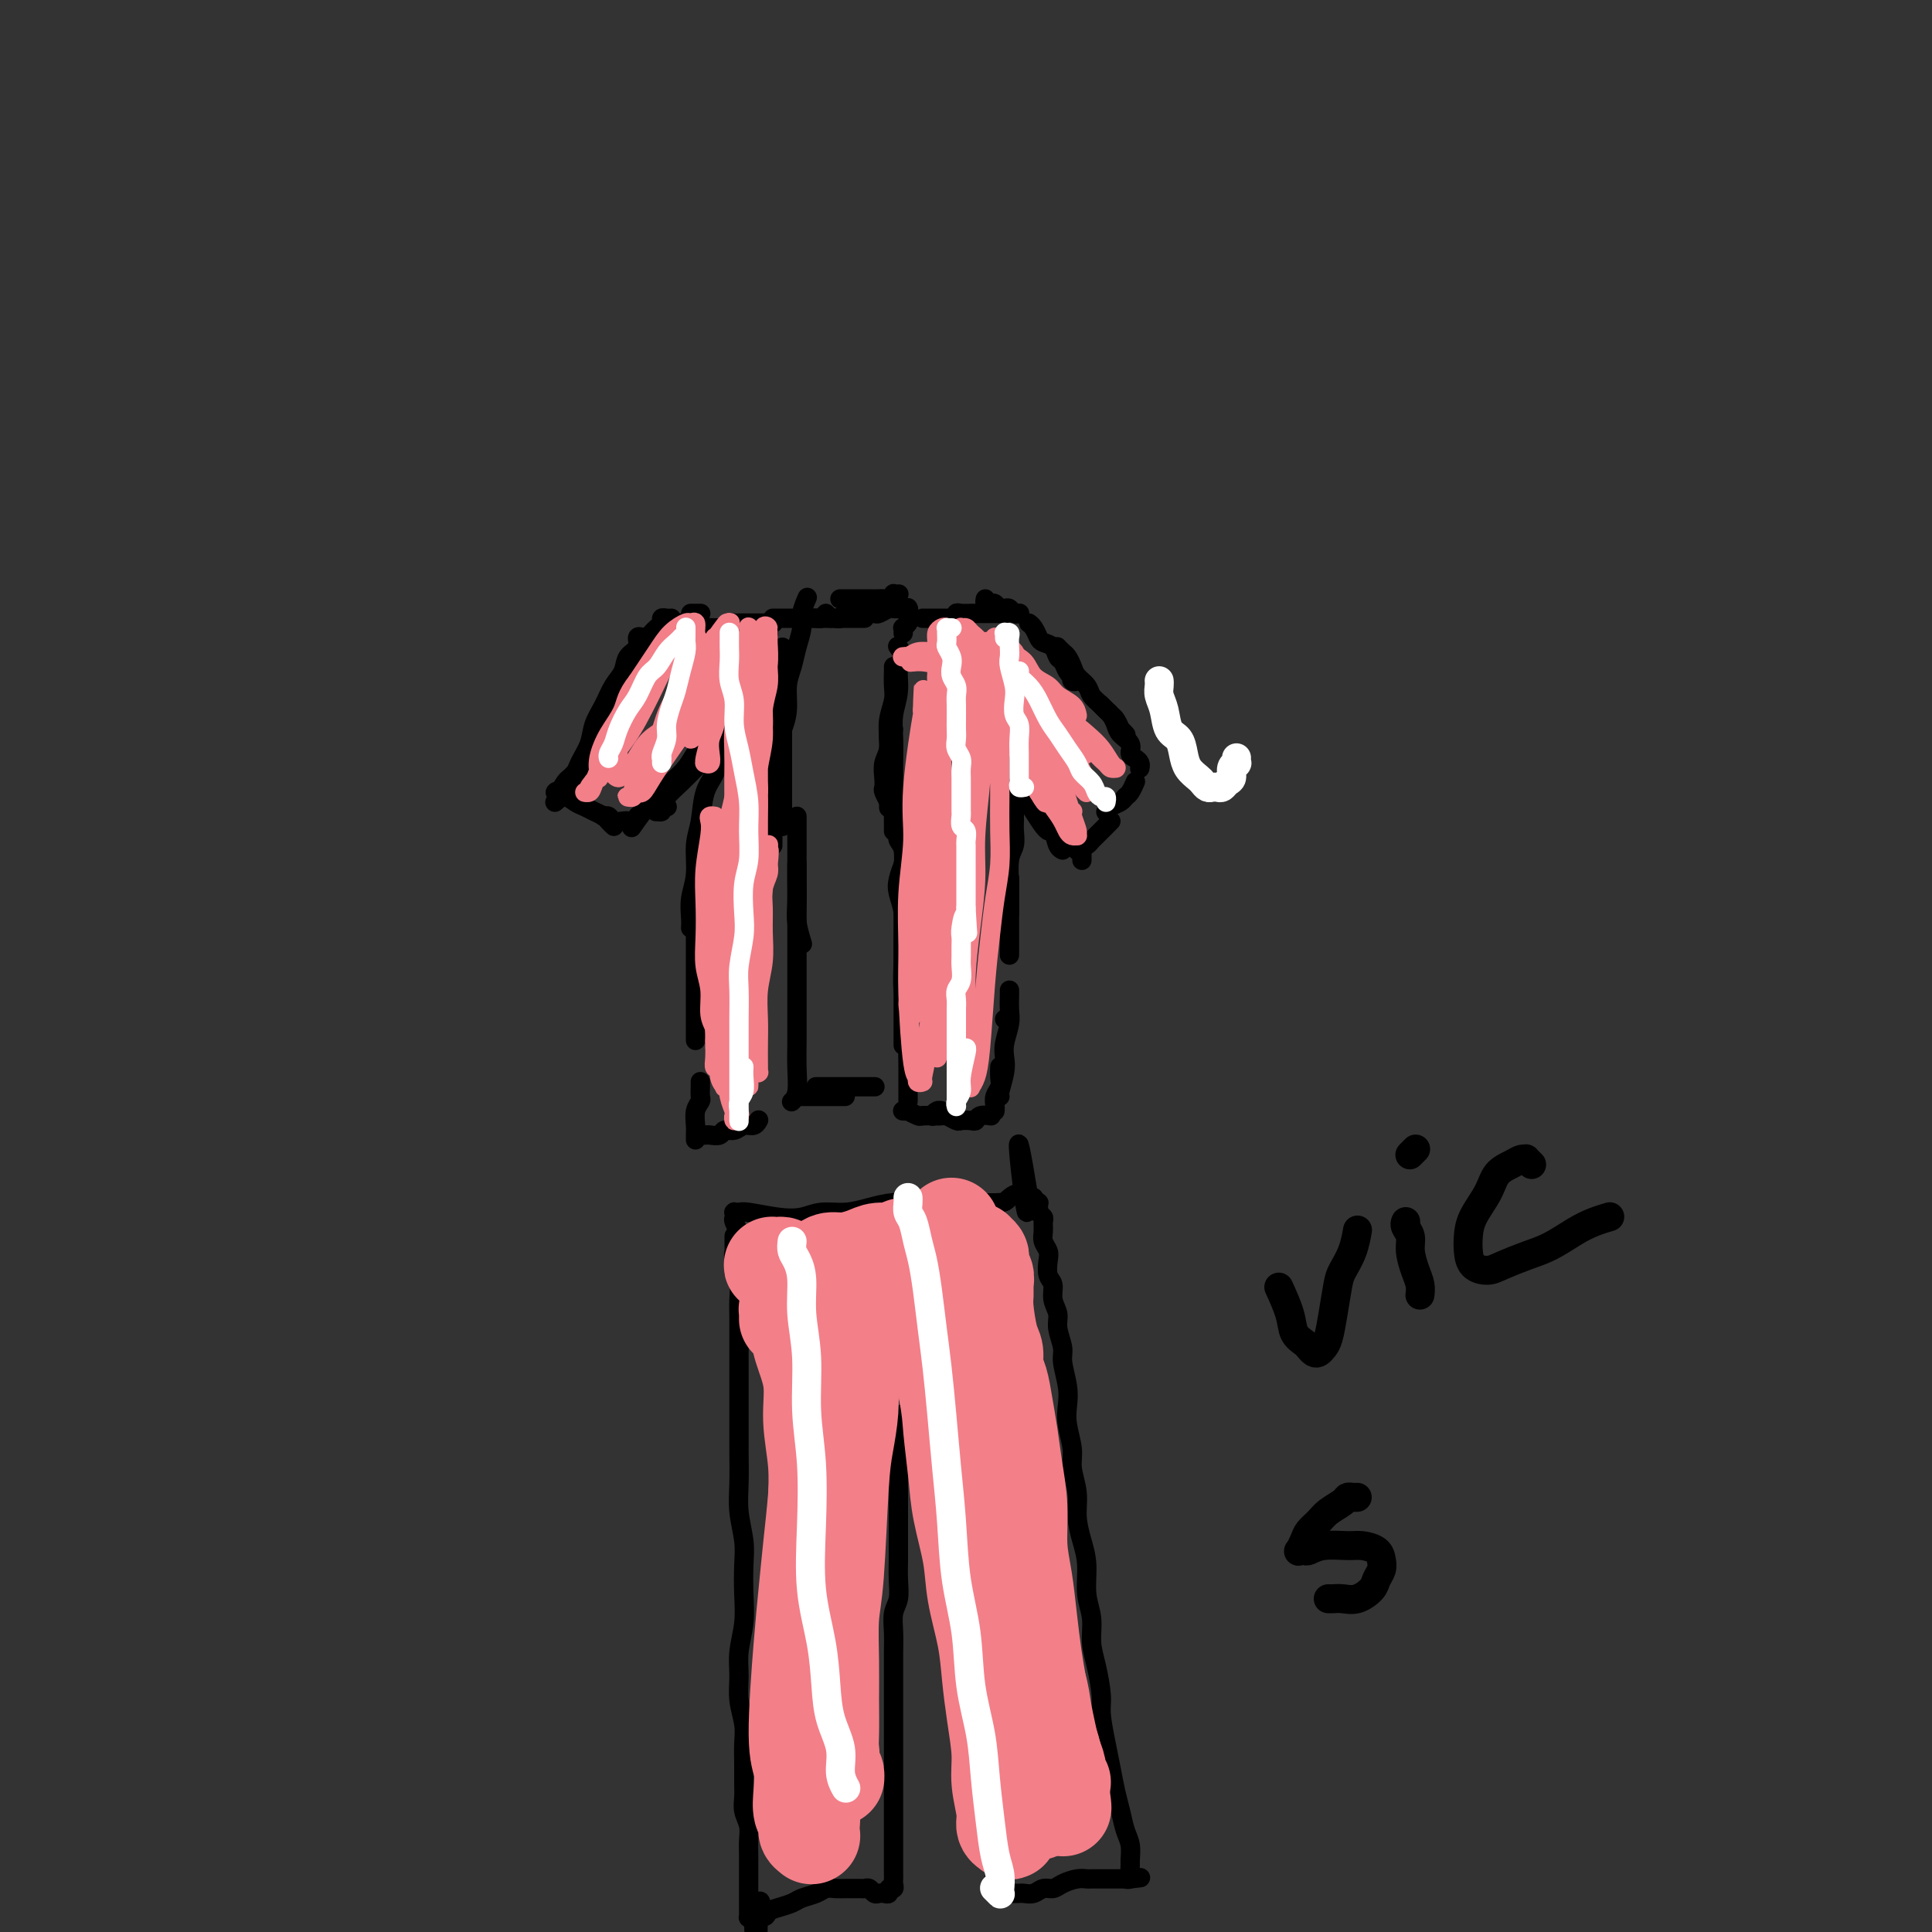 <svg viewBox='0 0 400 400' version='1.1' xmlns='http://www.w3.org/2000/svg' xmlns:xlink='http://www.w3.org/1999/xlink'><rect x="0" y="0" width="400" height="400" fill="#333333" stroke="none"/><g fill='none' stroke='#000000' stroke-width='4' stroke-linecap='round' stroke-linejoin='round'><path d='M165,169c-0.001,0.676 -0.001,1.351 0,3c0.001,1.649 0.004,4.271 0,6c-0.004,1.729 -0.015,2.566 0,4c0.015,1.434 0.056,3.467 0,5c-0.056,1.533 -0.207,2.567 0,4c0.207,1.433 0.774,3.267 1,4c0.226,0.733 0.113,0.367 0,0'/><path d='M165,179c-0.000,-0.087 -0.000,-0.174 0,0c0.000,0.174 0.000,0.608 0,1c-0.000,0.392 -0.000,0.743 0,2c0.000,1.257 0.000,3.420 0,5c-0.000,1.580 -0.000,2.578 0,4c0.000,1.422 0.000,3.268 0,5c-0.000,1.732 -0.000,3.350 0,5c0.000,1.650 0.001,3.331 0,5c-0.001,1.669 -0.004,3.327 0,5c0.004,1.673 0.015,3.363 0,5c-0.015,1.637 -0.056,3.222 0,5c0.056,1.778 0.207,3.748 0,5c-0.207,1.252 -0.774,1.786 -1,2c-0.226,0.214 -0.113,0.107 0,0'/><path d='M186,172c-0.001,0.032 -0.001,0.064 0,0c0.001,-0.064 0.004,-0.223 0,0c-0.004,0.223 -0.015,0.828 0,1c0.015,0.172 0.057,-0.090 0,0c-0.057,0.090 -0.211,0.533 0,1c0.211,0.467 0.789,0.959 1,2c0.211,1.041 0.057,2.631 0,4c-0.057,1.369 -0.015,2.518 0,4c0.015,1.482 0.004,3.299 0,5c-0.004,1.701 -0.001,3.286 0,5c0.001,1.714 0.000,3.556 0,5c-0.000,1.444 -0.000,2.489 0,4c0.000,1.511 0.000,3.487 0,5c-0.000,1.513 -0.000,2.561 0,4c0.000,1.439 0.000,3.268 0,4c-0.000,0.732 -0.000,0.366 0,0'/><path d='M187,179c0.105,-0.272 0.210,-0.545 0,0c-0.210,0.545 -0.736,1.907 -1,3c-0.264,1.093 -0.268,1.916 0,3c0.268,1.084 0.808,2.430 1,4c0.192,1.570 0.037,3.363 0,5c-0.037,1.637 0.043,3.117 0,5c-0.043,1.883 -0.208,4.170 0,6c0.208,1.830 0.788,3.205 1,5c0.212,1.795 0.057,4.012 0,6c-0.057,1.988 -0.015,3.748 0,5c0.015,1.252 0.004,1.995 0,3c-0.004,1.005 -0.001,2.270 0,3c0.001,0.730 0.000,0.923 0,1c-0.000,0.077 -0.000,0.039 0,0'/><path d='M166,227c-0.006,0.000 -0.013,0.000 0,0c0.013,0.000 0.045,0.000 0,0c-0.045,-0.000 -0.169,-0.000 0,0c0.169,0.000 0.630,0.000 1,0c0.370,-0.000 0.648,0.000 1,0c0.352,0.000 0.777,0.000 1,0c0.223,0.000 0.242,0.000 1,0c0.758,0.000 2.255,0.000 3,0c0.745,0.000 0.739,0.000 1,0c0.261,-0.000 0.789,-0.000 1,0c0.211,0.000 0.106,0.000 0,0'/><path d='M169,225c0.024,0.000 0.047,0.000 0,0c-0.047,0.000 -0.165,0.000 0,0c0.165,0.000 0.611,0.000 1,0c0.389,0.000 0.719,-0.000 1,0c0.281,0.000 0.512,0.000 1,0c0.488,0.000 1.235,0.000 2,0c0.765,0.000 1.550,0.000 2,0c0.450,0.000 0.565,-0.000 1,0c0.435,0.000 1.189,-0.000 2,0c0.811,0.000 1.680,0.000 2,0c0.320,-0.000 0.091,-0.000 0,0c-0.091,0.000 -0.046,0.000 0,0'/><path d='M187,230c-0.009,-0.001 -0.018,-0.001 0,0c0.018,0.001 0.065,0.004 0,0c-0.065,-0.004 -0.240,-0.015 0,0c0.240,0.015 0.895,0.056 1,0c0.105,-0.056 -0.341,-0.210 0,0c0.341,0.210 1.467,0.785 2,1c0.533,0.215 0.472,0.072 1,0c0.528,-0.072 1.644,-0.072 2,0c0.356,0.072 -0.049,0.215 0,0c0.049,-0.215 0.552,-0.789 1,-1c0.448,-0.211 0.842,-0.060 1,0c0.158,0.060 0.079,0.030 0,0'/><path d='M191,231c0.438,-0.001 0.876,-0.001 1,0c0.124,0.001 -0.065,0.004 0,0c0.065,-0.004 0.383,-0.015 1,0c0.617,0.015 1.531,0.056 2,0c0.469,-0.056 0.493,-0.210 1,0c0.507,0.210 1.497,0.785 2,1c0.503,0.215 0.521,0.072 1,0c0.479,-0.072 1.421,-0.072 2,0c0.579,0.072 0.796,0.215 1,0c0.204,-0.215 0.395,-0.790 1,-1c0.605,-0.210 1.624,-0.057 2,0c0.376,0.057 0.107,0.016 0,0c-0.107,-0.016 -0.054,-0.008 0,0'/><path d='M206,230c-0.001,0.005 -0.001,0.009 0,0c0.001,-0.009 0.004,-0.033 0,0c-0.004,0.033 -0.015,0.122 0,0c0.015,-0.122 0.057,-0.457 0,-1c-0.057,-0.543 -0.211,-1.295 0,-2c0.211,-0.705 0.789,-1.364 1,-2c0.211,-0.636 0.057,-1.248 0,-2c-0.057,-0.752 -0.016,-1.643 0,-2c0.016,-0.357 0.008,-0.178 0,0'/><path d='M207,227c-0.008,-0.003 -0.016,-0.006 0,0c0.016,0.006 0.056,0.022 0,0c-0.056,-0.022 -0.207,-0.082 0,-1c0.207,-0.918 0.774,-2.696 1,-4c0.226,-1.304 0.113,-2.135 0,-3c-0.113,-0.865 -0.226,-1.762 0,-3c0.226,-1.238 0.793,-2.815 1,-4c0.207,-1.185 0.056,-1.977 0,-3c-0.056,-1.023 -0.015,-2.275 0,-3c0.015,-0.725 0.004,-0.921 0,-1c-0.004,-0.079 -0.002,-0.039 0,0'/><path d='M208,211c0.000,0.000 0.000,0.000 0,0c0.000,0.000 0.000,0.000 0,0'/><path d='M209,197c0.000,0.665 0.000,1.330 0,0c0.000,-1.330 0.000,-4.656 0,-7c-0.000,-2.344 0.000,-3.708 0,-5c0.000,-1.292 0.000,-2.512 0,-3c0.000,-0.488 0.000,-0.244 0,0'/><path d='M209,189c-0.001,0.067 -0.001,0.135 0,0c0.001,-0.135 0.004,-0.472 0,-1c-0.004,-0.528 -0.015,-1.247 0,-2c0.015,-0.753 0.057,-1.539 0,-3c-0.057,-1.461 -0.211,-3.595 0,-5c0.211,-1.405 0.789,-2.079 1,-3c0.211,-0.921 0.057,-2.089 0,-3c-0.057,-0.911 -0.015,-1.564 0,-2c0.015,-0.436 0.004,-0.656 0,-1c-0.004,-0.344 -0.001,-0.813 0,-1c0.001,-0.187 0.001,-0.094 0,0'/><path d='M208,191c0.113,0.000 0.227,0.001 0,0c-0.227,-0.001 -0.794,-0.002 -1,0c-0.206,0.002 -0.051,0.009 0,0c0.051,-0.009 -0.000,-0.032 0,0c0.000,0.032 0.053,0.120 0,0c-0.053,-0.120 -0.210,-0.447 0,-2c0.210,-1.553 0.787,-4.330 1,-6c0.213,-1.670 0.061,-2.232 0,-3c-0.061,-0.768 -0.030,-1.742 0,-3c0.030,-1.258 0.060,-2.799 0,-4c-0.060,-1.201 -0.211,-2.063 0,-3c0.211,-0.937 0.785,-1.950 1,-3c0.215,-1.050 0.072,-2.138 0,-3c-0.072,-0.862 -0.072,-1.499 0,-2c0.072,-0.501 0.215,-0.866 0,-1c-0.215,-0.134 -0.789,-0.036 -1,0c-0.211,0.036 -0.060,0.010 0,0c0.060,-0.010 0.030,-0.005 0,0'/><path d='M207,157c0.018,-0.102 0.035,-0.204 0,0c-0.035,0.204 -0.123,0.715 0,1c0.123,0.285 0.456,0.346 1,1c0.544,0.654 1.298,1.902 2,3c0.702,1.098 1.351,2.046 2,3c0.649,0.954 1.298,1.916 2,3c0.702,1.084 1.458,2.292 2,3c0.542,0.708 0.869,0.917 1,1c0.131,0.083 0.065,0.042 0,0'/><path d='M213,164c-0.067,-0.154 -0.134,-0.308 0,0c0.134,0.308 0.471,1.077 1,2c0.529,0.923 1.252,1.999 2,3c0.748,1.001 1.520,1.928 2,3c0.480,1.072 0.668,2.289 1,3c0.332,0.711 0.809,0.918 1,1c0.191,0.082 0.095,0.041 0,0'/><path d='M224,178c0.000,0.111 0.000,0.222 0,0c0.000,-0.222 0.000,-0.778 0,-1c0.000,-0.222 0.000,-0.111 0,0'/><path d='M223,176c-0.006,-0.030 -0.013,-0.060 0,0c0.013,0.060 0.045,0.209 0,0c-0.045,-0.209 -0.168,-0.776 0,-1c0.168,-0.224 0.626,-0.105 1,0c0.374,0.105 0.664,0.196 1,0c0.336,-0.196 0.717,-0.679 1,-1c0.283,-0.321 0.468,-0.478 1,-1c0.532,-0.522 1.411,-1.408 2,-2c0.589,-0.592 0.889,-0.890 1,-1c0.111,-0.110 0.032,-0.031 0,0c-0.032,0.031 -0.016,0.016 0,0'/><path d='M229,168c0.001,-0.002 0.002,-0.003 0,0c-0.002,0.003 -0.008,0.012 0,0c0.008,-0.012 0.030,-0.045 0,0c-0.030,0.045 -0.110,0.168 0,0c0.110,-0.168 0.411,-0.627 1,-1c0.589,-0.373 1.464,-0.661 2,-1c0.536,-0.339 0.731,-0.730 1,-1c0.269,-0.270 0.611,-0.419 1,-1c0.389,-0.581 0.825,-1.595 1,-2c0.175,-0.405 0.087,-0.203 0,0'/><path d='M236,159c-0.021,0.088 -0.042,0.175 0,0c0.042,-0.175 0.148,-0.613 0,-1c-0.148,-0.387 -0.550,-0.722 -1,-1c-0.450,-0.278 -0.947,-0.498 -1,-1c-0.053,-0.502 0.337,-1.286 0,-2c-0.337,-0.714 -1.400,-1.358 -2,-2c-0.600,-0.642 -0.735,-1.283 -1,-2c-0.265,-0.717 -0.659,-1.512 -1,-2c-0.341,-0.488 -0.630,-0.670 -1,-1c-0.370,-0.330 -0.820,-0.809 -1,-1c-0.180,-0.191 -0.090,-0.096 0,0'/><path d='M233,152c-0.032,-0.034 -0.064,-0.069 0,0c0.064,0.069 0.225,0.241 0,0c-0.225,-0.241 -0.837,-0.893 -1,-1c-0.163,-0.107 0.121,0.333 0,0c-0.121,-0.333 -0.647,-1.440 -1,-2c-0.353,-0.560 -0.532,-0.573 -1,-1c-0.468,-0.427 -1.225,-1.269 -2,-2c-0.775,-0.731 -1.570,-1.351 -2,-2c-0.430,-0.649 -0.496,-1.325 -1,-2c-0.504,-0.675 -1.445,-1.347 -2,-2c-0.555,-0.653 -0.723,-1.285 -1,-2c-0.277,-0.715 -0.662,-1.511 -1,-2c-0.338,-0.489 -0.630,-0.670 -1,-1c-0.370,-0.330 -0.820,-0.809 -1,-1c-0.180,-0.191 -0.090,-0.096 0,0'/><path d='M223,141c0.112,-0.031 0.223,-0.063 0,0c-0.223,0.063 -0.781,0.220 -1,0c-0.219,-0.220 -0.101,-0.817 0,-1c0.101,-0.183 0.183,0.050 0,0c-0.183,-0.050 -0.630,-0.381 -1,-1c-0.370,-0.619 -0.662,-1.527 -1,-2c-0.338,-0.473 -0.720,-0.512 -1,-1c-0.280,-0.488 -0.457,-1.427 -1,-2c-0.543,-0.573 -1.452,-0.781 -2,-1c-0.548,-0.219 -0.734,-0.451 -1,-1c-0.266,-0.549 -0.610,-1.417 -1,-2c-0.390,-0.583 -0.826,-0.881 -1,-1c-0.174,-0.119 -0.087,-0.060 0,0'/><path d='M211,127c0.089,-0.030 0.179,-0.060 0,0c-0.179,0.060 -0.625,0.208 -1,0c-0.375,-0.208 -0.678,-0.774 -1,-1c-0.322,-0.226 -0.665,-0.112 -1,0c-0.335,0.112 -0.664,0.222 -1,0c-0.336,-0.222 -0.678,-0.778 -1,-1c-0.322,-0.222 -0.622,-0.111 -1,0c-0.378,0.111 -0.832,0.222 -1,0c-0.168,-0.222 -0.048,-0.778 0,-1c0.048,-0.222 0.024,-0.111 0,0'/><path d='M208,127c0.200,0.000 0.400,0.000 0,0c-0.400,-0.000 -1.402,-0.000 -2,0c-0.598,0.000 -0.794,0.000 -1,0c-0.206,-0.000 -0.423,-0.001 -1,0c-0.577,0.001 -1.512,0.004 -2,0c-0.488,-0.004 -0.527,-0.015 -1,0c-0.473,0.015 -1.381,0.057 -2,0c-0.619,-0.057 -0.950,-0.211 -1,0c-0.050,0.211 0.183,0.789 0,1c-0.183,0.211 -0.780,0.057 -1,0c-0.220,-0.057 -0.063,-0.016 0,0c0.063,0.016 0.031,0.008 0,0'/><path d='M196,128c0.089,0.000 0.179,0.000 0,0c-0.179,0.000 -0.626,0.000 -1,0c-0.374,0.000 -0.675,0.000 -1,0c-0.325,0.000 -0.675,0.000 -1,0c-0.325,0.000 -0.626,0.000 -1,0c-0.374,0.000 -0.821,0.000 -1,0c-0.179,0.000 -0.089,0.000 0,0'/><path d='M184,166c0.008,0.015 0.016,0.030 0,0c-0.016,-0.030 -0.057,-0.104 0,0c0.057,0.104 0.210,0.387 0,0c-0.210,-0.387 -0.784,-1.443 -1,-2c-0.216,-0.557 -0.073,-0.615 0,-1c0.073,-0.385 0.076,-1.098 0,-2c-0.076,-0.902 -0.230,-1.993 0,-3c0.230,-1.007 0.845,-1.930 1,-3c0.155,-1.070 -0.151,-2.288 0,-3c0.151,-0.712 0.757,-0.918 1,-1c0.243,-0.082 0.121,-0.041 0,0'/><path d='M184,167c-0.000,-0.074 -0.000,-0.147 0,0c0.000,0.147 0.000,0.515 0,0c-0.000,-0.515 -0.001,-1.911 0,-3c0.001,-1.089 0.004,-1.870 0,-3c-0.004,-1.130 -0.015,-2.609 0,-4c0.015,-1.391 0.057,-2.695 0,-4c-0.057,-1.305 -0.211,-2.613 0,-4c0.211,-1.387 0.789,-2.855 1,-4c0.211,-1.145 0.057,-1.967 0,-3c-0.057,-1.033 -0.015,-2.278 0,-3c0.015,-0.722 0.004,-0.921 0,-1c-0.004,-0.079 -0.002,-0.040 0,0'/><path d='M185,172c0.000,0.080 0.000,0.161 0,0c-0.000,-0.161 -0.000,-0.562 0,-1c0.000,-0.438 0.000,-0.913 0,-2c-0.000,-1.087 -0.001,-2.786 0,-4c0.001,-1.214 0.004,-1.943 0,-3c-0.004,-1.057 -0.017,-2.440 0,-4c0.017,-1.560 0.062,-3.295 0,-5c-0.062,-1.705 -0.230,-3.378 0,-5c0.230,-1.622 0.860,-3.191 1,-5c0.140,-1.809 -0.210,-3.856 0,-5c0.210,-1.144 0.980,-1.385 1,-2c0.020,-0.615 -0.708,-1.604 -1,-2c-0.292,-0.396 -0.146,-0.198 0,0'/><path d='M187,131c0.002,-0.032 0.004,-0.065 0,0c-0.004,0.065 -0.015,0.226 0,0c0.015,-0.226 0.057,-0.839 0,-1c-0.057,-0.161 -0.212,0.129 0,0c0.212,-0.129 0.790,-0.675 1,-1c0.210,-0.325 0.053,-0.427 0,-1c-0.053,-0.573 -0.000,-1.618 0,-2c0.000,-0.382 -0.051,-0.102 0,0c0.051,0.102 0.206,0.028 0,0c-0.206,-0.028 -0.773,-0.008 -1,0c-0.227,0.008 -0.113,0.004 0,0'/><path d='M186,123c-0.032,0.002 -0.064,0.004 0,0c0.064,-0.004 0.225,-0.015 0,0c-0.225,0.015 -0.834,0.057 -1,0c-0.166,-0.057 0.111,-0.211 0,0c-0.111,0.211 -0.611,0.789 -1,1c-0.389,0.211 -0.667,0.057 -1,0c-0.333,-0.057 -0.719,-0.015 -1,0c-0.281,0.015 -0.456,0.004 -1,0c-0.544,-0.004 -1.456,-0.001 -2,0c-0.544,0.001 -0.719,0.000 -1,0c-0.281,-0.000 -0.667,-0.000 -1,0c-0.333,0.000 -0.611,0.000 -1,0c-0.389,-0.000 -0.889,-0.000 -1,0c-0.111,0.000 0.166,0.000 0,0c-0.166,-0.000 -0.775,-0.000 -1,0c-0.225,0.000 -0.064,0.000 0,0c0.064,-0.000 0.032,-0.000 0,0'/><path d='M188,126c-0.336,0.002 -0.671,0.004 -1,0c-0.329,-0.004 -0.651,-0.015 -1,0c-0.349,0.015 -0.727,0.057 -1,0c-0.273,-0.057 -0.443,-0.211 -1,0c-0.557,0.211 -1.501,0.788 -2,1c-0.499,0.212 -0.553,0.061 -1,0c-0.447,-0.061 -1.285,-0.030 -2,0c-0.715,0.030 -1.306,0.061 -2,0c-0.694,-0.061 -1.492,-0.212 -2,0c-0.508,0.212 -0.724,0.789 -1,1c-0.276,0.211 -0.610,0.057 -1,0c-0.390,-0.057 -0.837,-0.015 -1,0c-0.163,0.015 -0.044,0.004 0,0c0.044,-0.004 0.013,-0.001 0,0c-0.013,0.001 -0.006,0.001 0,0'/><path d='M179,128c-0.327,0.000 -0.654,0.000 -1,0c-0.346,0.000 -0.711,0.000 -1,0c-0.289,0.000 -0.502,0.000 -1,0c-0.498,0.000 -1.283,0.000 -2,0c-0.717,0.000 -1.368,0.000 -2,0c-0.632,0.000 -1.247,-0.000 -2,0c-0.753,0.000 -1.644,0.000 -2,0c-0.356,0.000 -0.178,0.000 0,0'/><path d='M171,127c-0.363,0.423 -0.726,0.845 -1,1c-0.274,0.155 -0.458,0.041 -1,0c-0.542,-0.041 -1.441,-0.011 -2,0c-0.559,0.011 -0.780,0.003 -1,0c-0.220,-0.003 -0.441,-0.001 -1,0c-0.559,0.001 -1.456,0.000 -2,0c-0.544,-0.000 -0.734,-0.000 -1,0c-0.266,0.000 -0.607,0.000 -1,0c-0.393,-0.000 -0.836,-0.000 -1,0c-0.164,0.000 -0.047,0.000 0,0c0.047,-0.000 0.023,-0.000 0,0'/><path d='M160,129c0.089,0.000 0.179,0.000 0,0c-0.179,-0.000 -0.625,-0.000 -1,0c-0.375,0.000 -0.678,0.000 -1,0c-0.322,-0.000 -0.664,-0.000 -1,0c-0.336,0.000 -0.667,0.000 -1,0c-0.333,-0.000 -0.667,-0.001 -1,0c-0.333,0.001 -0.664,0.004 -1,0c-0.336,-0.004 -0.679,-0.015 -1,0c-0.321,0.015 -0.622,0.056 -1,0c-0.378,-0.056 -0.832,-0.207 -1,0c-0.168,0.207 -0.048,0.774 0,1c0.048,0.226 0.024,0.113 0,0'/><path d='M159,131c0.120,0.001 0.239,0.001 0,0c-0.239,-0.001 -0.838,-0.004 -1,0c-0.162,0.004 0.112,0.015 0,0c-0.112,-0.015 -0.612,-0.057 -1,0c-0.388,0.057 -0.666,0.211 -1,0c-0.334,-0.211 -0.723,-0.789 -1,-1c-0.277,-0.211 -0.440,-0.057 -1,0c-0.560,0.057 -1.515,0.015 -2,0c-0.485,-0.015 -0.500,-0.003 -1,0c-0.500,0.003 -1.486,-0.003 -2,0c-0.514,0.003 -0.557,0.015 -1,0c-0.443,-0.015 -1.285,-0.057 -2,0c-0.715,0.057 -1.302,0.211 -2,0c-0.698,-0.211 -1.508,-0.789 -2,-1c-0.492,-0.211 -0.668,-0.057 -1,0c-0.332,0.057 -0.820,0.015 -1,0c-0.180,-0.015 -0.051,-0.004 0,0c0.051,0.004 0.026,0.002 0,0'/><path d='M145,127c0.083,0.000 0.166,0.000 0,0c-0.166,0.000 -0.581,-0.000 -1,0c-0.419,0.000 -0.844,0.000 -1,0c-0.156,-0.000 -0.045,0.000 0,0c0.045,0.000 0.022,0.000 0,0'/><path d='M139,128c-0.303,0.024 -0.606,0.048 -1,0c-0.394,-0.048 -0.878,-0.168 -1,0c-0.122,0.168 0.118,0.625 0,1c-0.118,0.375 -0.596,0.667 -1,1c-0.404,0.333 -0.735,0.706 -1,1c-0.265,0.294 -0.463,0.510 -1,1c-0.537,0.490 -1.412,1.255 -2,2c-0.588,0.745 -0.889,1.470 -1,2c-0.111,0.530 -0.032,0.866 0,1c0.032,0.134 0.016,0.067 0,0'/><path d='M133,132c0.128,0.050 0.257,0.099 0,0c-0.257,-0.099 -0.898,-0.348 -1,0c-0.102,0.348 0.335,1.292 0,2c-0.335,0.708 -1.442,1.179 -2,2c-0.558,0.821 -0.568,1.994 -1,3c-0.432,1.006 -1.285,1.847 -2,3c-0.715,1.153 -1.292,2.617 -2,4c-0.708,1.383 -1.548,2.684 -2,4c-0.452,1.316 -0.517,2.647 -1,4c-0.483,1.353 -1.383,2.727 -2,4c-0.617,1.273 -0.950,2.446 -1,3c-0.050,0.554 0.183,0.488 0,1c-0.183,0.512 -0.781,1.601 -1,2c-0.219,0.399 -0.059,0.107 0,0c0.059,-0.107 0.016,-0.029 0,0c-0.016,0.029 -0.005,0.008 0,0c0.005,-0.008 0.002,-0.004 0,0'/><path d='M122,156c0.120,0.447 0.239,0.893 0,1c-0.239,0.107 -0.838,-0.126 -1,0c-0.162,0.126 0.112,0.610 0,1c-0.112,0.390 -0.608,0.686 -1,1c-0.392,0.314 -0.678,0.647 -1,1c-0.322,0.353 -0.678,0.725 -1,1c-0.322,0.275 -0.608,0.452 -1,1c-0.392,0.548 -0.888,1.466 -1,2c-0.112,0.534 0.162,0.682 0,1c-0.162,0.318 -0.761,0.805 -1,1c-0.239,0.195 -0.120,0.097 0,0'/><path d='M115,164c-0.035,0.054 -0.070,0.109 0,0c0.070,-0.109 0.246,-0.380 1,0c0.754,0.380 2.086,1.411 3,2c0.914,0.589 1.412,0.736 2,1c0.588,0.264 1.268,0.645 2,1c0.732,0.355 1.516,0.683 2,1c0.484,0.317 0.669,0.624 1,1c0.331,0.376 0.809,0.822 1,1c0.191,0.178 0.096,0.089 0,0'/><path d='M125,169c0.026,-0.008 0.052,-0.016 0,0c-0.052,0.016 -0.183,0.057 0,0c0.183,-0.057 0.679,-0.210 1,0c0.321,0.210 0.468,0.785 1,1c0.532,0.215 1.449,0.072 2,0c0.551,-0.072 0.735,-0.071 1,0c0.265,0.071 0.610,0.211 1,0c0.390,-0.211 0.826,-0.775 1,-1c0.174,-0.225 0.087,-0.113 0,0'/><path d='M131,171c-0.019,0.027 -0.037,0.054 0,0c0.037,-0.054 0.130,-0.188 0,0c-0.130,0.188 -0.484,0.697 0,0c0.484,-0.697 1.807,-2.600 3,-4c1.193,-1.400 2.257,-2.297 3,-3c0.743,-0.703 1.166,-1.211 2,-2c0.834,-0.789 2.080,-1.858 3,-3c0.920,-1.142 1.515,-2.358 2,-3c0.485,-0.642 0.861,-0.711 1,-1c0.139,-0.289 0.040,-0.797 0,-1c-0.040,-0.203 -0.020,-0.102 0,0'/><path d='M138,167c0.121,0.031 0.242,0.061 0,0c-0.242,-0.061 -0.846,-0.215 -1,0c-0.154,0.215 0.142,0.799 0,1c-0.142,0.201 -0.723,0.021 -1,0c-0.277,-0.021 -0.251,0.119 0,0c0.251,-0.119 0.728,-0.496 1,-1c0.272,-0.504 0.340,-1.134 1,-2c0.660,-0.866 1.911,-1.966 3,-3c1.089,-1.034 2.015,-2.000 3,-3c0.985,-1.000 2.029,-2.033 3,-3c0.971,-0.967 1.868,-1.867 3,-3c1.132,-1.133 2.497,-2.497 3,-3c0.503,-0.503 0.144,-0.144 0,0c-0.144,0.144 -0.072,0.072 0,0'/><path d='M149,152c-0.427,-0.154 -0.853,-0.308 -1,0c-0.147,0.308 -0.014,1.078 0,2c0.014,0.922 -0.091,1.994 0,3c0.091,1.006 0.379,1.944 0,3c-0.379,1.056 -1.426,2.228 -2,4c-0.574,1.772 -0.676,4.144 -1,6c-0.324,1.856 -0.872,3.194 -1,5c-0.128,1.806 0.162,4.078 0,6c-0.162,1.922 -0.775,3.495 -1,5c-0.225,1.505 -0.060,2.944 0,4c0.060,1.056 0.017,1.730 0,2c-0.017,0.270 -0.009,0.135 0,0'/><path d='M146,175c-0.415,-0.151 -0.829,-0.301 -1,0c-0.171,0.301 -0.098,1.055 0,2c0.098,0.945 0.223,2.082 0,3c-0.223,0.918 -0.792,1.616 -1,3c-0.208,1.384 -0.056,3.455 0,5c0.056,1.545 0.015,2.565 0,4c-0.015,1.435 -0.004,3.285 0,5c0.004,1.715 0.001,3.294 0,5c-0.001,1.706 -0.000,3.540 0,5c0.000,1.460 0.000,2.547 0,4c-0.000,1.453 -0.000,3.272 0,4c0.000,0.728 0.000,0.364 0,0'/><path d='M145,224c-0.002,-0.058 -0.004,-0.116 0,0c0.004,0.116 0.015,0.405 0,1c-0.015,0.595 -0.057,1.497 0,2c0.057,0.503 0.211,0.608 0,1c-0.211,0.392 -0.789,1.072 -1,2c-0.211,0.928 -0.057,2.105 0,3c0.057,0.895 0.015,1.508 0,2c-0.015,0.492 -0.004,0.863 0,1c0.004,0.137 0.001,0.039 0,0c-0.001,-0.039 -0.001,-0.020 0,0'/><path d='M145,235c0.026,0.001 0.052,0.001 0,0c-0.052,-0.001 -0.184,-0.004 0,0c0.184,0.004 0.682,0.016 1,0c0.318,-0.016 0.455,-0.061 1,0c0.545,0.061 1.497,0.228 2,0c0.503,-0.228 0.555,-0.849 1,-1c0.445,-0.151 1.282,0.170 2,0c0.718,-0.170 1.316,-0.829 2,-1c0.684,-0.171 1.453,0.146 2,0c0.547,-0.146 0.870,-0.756 1,-1c0.130,-0.244 0.065,-0.122 0,0'/><path d='M162,171c0.000,-0.002 0.000,-0.005 0,0c0.000,0.005 0.000,0.016 0,0c0.000,-0.016 0.000,-0.059 0,0c0.000,0.059 0.000,0.219 0,0c0.000,-0.219 0.000,-0.819 0,-1c0.000,-0.181 0.000,0.055 0,0c0.000,-0.055 0.000,-0.401 0,-1c0.000,-0.599 0.000,-1.452 0,-2c0.000,-0.548 0.000,-0.792 0,-1c0.000,-0.208 0.000,-0.382 0,-1c0.000,-0.618 0.000,-1.681 0,-2c0.000,-0.319 0.000,0.106 0,0c0.000,-0.106 -0.000,-0.745 0,-1c0.000,-0.255 0.000,-0.128 0,0'/><path d='M160,175c0.000,-0.019 0.000,-0.039 0,0c0.000,0.039 0.000,0.135 0,0c0.000,-0.135 0.000,-0.503 0,-1c0.000,-0.497 0.000,-1.123 0,-2c0.000,-0.877 0.000,-2.006 0,-3c0.000,-0.994 0.000,-1.852 0,-3c0.000,-1.148 0.000,-2.584 0,-4c0.000,-1.416 0.000,-2.810 0,-4c0.000,-1.190 0.000,-2.175 0,-3c-0.000,-0.825 -0.000,-1.491 0,-2c0.000,-0.509 0.000,-0.860 0,-1c0.000,-0.140 0.000,-0.070 0,0'/><path d='M162,163c0.000,0.092 0.000,0.183 0,0c0.000,-0.183 0.000,-0.642 0,-1c0.000,-0.358 0.000,-0.616 0,-1c0.000,-0.384 0.000,-0.894 0,-2c0.000,-1.106 0.000,-2.810 0,-4c0.000,-1.190 0.000,-1.867 0,-3c0.000,-1.133 0.000,-2.721 0,-4c0.000,-1.279 0.000,-2.250 0,-3c0.000,-0.750 0.000,-1.279 0,-2c0.000,-0.721 0.000,-1.635 0,-2c0.000,-0.365 0.000,-0.183 0,0'/><path d='M160,162c0.002,-0.017 0.004,-0.034 0,0c-0.004,0.034 -0.015,0.119 0,0c0.015,-0.119 0.057,-0.442 0,-1c-0.057,-0.558 -0.211,-1.349 0,-2c0.211,-0.651 0.789,-1.160 1,-2c0.211,-0.840 0.057,-2.010 0,-3c-0.057,-0.990 -0.016,-1.801 0,-3c0.016,-1.199 0.008,-2.787 0,-4c-0.008,-1.213 -0.016,-2.052 0,-3c0.016,-0.948 0.057,-2.005 0,-3c-0.057,-0.995 -0.211,-1.926 0,-3c0.211,-1.074 0.788,-2.289 1,-3c0.212,-0.711 0.061,-0.917 0,-1c-0.061,-0.083 -0.030,-0.041 0,0'/><path d='M160,163c-0.000,0.014 -0.001,0.029 0,0c0.001,-0.029 0.003,-0.101 0,0c-0.003,0.101 -0.012,0.376 0,0c0.012,-0.376 0.046,-1.404 0,-2c-0.046,-0.596 -0.171,-0.760 0,-2c0.171,-1.240 0.637,-3.556 1,-5c0.363,-1.444 0.622,-2.017 1,-3c0.378,-0.983 0.876,-2.378 1,-4c0.124,-1.622 -0.125,-3.473 0,-5c0.125,-1.527 0.626,-2.732 1,-4c0.374,-1.268 0.622,-2.599 1,-4c0.378,-1.401 0.885,-2.870 1,-4c0.115,-1.130 -0.161,-1.920 0,-3c0.161,-1.080 0.760,-2.452 1,-3c0.240,-0.548 0.120,-0.274 0,0'/></g>
<g fill='none' stroke='#F37F89' stroke-width='4' stroke-linecap='round' stroke-linejoin='round'><path d='M152,136c-0.008,-0.010 -0.016,-0.020 0,0c0.016,0.020 0.057,0.069 0,1c-0.057,0.931 -0.212,2.744 0,4c0.212,1.256 0.790,1.955 1,3c0.210,1.045 0.053,2.435 0,4c-0.053,1.565 0.000,3.305 0,5c-0.000,1.695 -0.053,3.346 0,5c0.053,1.654 0.210,3.312 0,5c-0.210,1.688 -0.788,3.408 -1,5c-0.212,1.592 -0.057,3.058 0,4c0.057,0.942 0.015,1.359 0,2c-0.015,0.641 -0.004,1.504 0,2c0.004,0.496 0.001,0.623 0,0c-0.001,-0.623 0.000,-1.996 0,-3c-0.000,-1.004 -0.001,-1.639 0,-3c0.001,-1.361 0.004,-3.447 0,-5c-0.004,-1.553 -0.016,-2.571 0,-4c0.016,-1.429 0.061,-3.267 0,-5c-0.061,-1.733 -0.228,-3.359 0,-5c0.228,-1.641 0.849,-3.298 1,-5c0.151,-1.702 -0.170,-3.451 0,-5c0.170,-1.549 0.830,-2.898 1,-4c0.170,-1.102 -0.151,-1.957 0,-3c0.151,-1.043 0.773,-2.273 1,-3c0.227,-0.727 0.057,-0.952 0,-1c-0.057,-0.048 -0.001,0.079 0,0c0.001,-0.079 -0.051,-0.365 0,0c0.051,0.365 0.206,1.381 0,3c-0.206,1.619 -0.773,3.843 -1,6c-0.227,2.157 -0.113,4.249 0,6c0.113,1.751 0.227,3.161 0,5c-0.227,1.839 -0.793,4.105 -1,6c-0.207,1.895 -0.055,3.418 0,5c0.055,1.582 0.014,3.223 0,5c-0.014,1.777 0.000,3.691 0,5c-0.000,1.309 -0.014,2.012 0,3c0.014,0.988 0.056,2.259 0,3c-0.056,0.741 -0.211,0.950 0,1c0.211,0.050 0.789,-0.059 1,0c0.211,0.059 0.057,0.285 0,0c-0.057,-0.285 -0.016,-1.081 0,-2c0.016,-0.919 0.008,-1.959 0,-3'/><path d='M154,173c0.168,-1.470 0.088,-3.145 0,-5c-0.088,-1.855 -0.182,-3.891 0,-6c0.182,-2.109 0.641,-4.290 1,-6c0.359,-1.710 0.617,-2.948 1,-5c0.383,-2.052 0.892,-4.917 1,-7c0.108,-2.083 -0.185,-3.385 0,-5c0.185,-1.615 0.849,-3.545 1,-5c0.151,-1.455 -0.212,-2.436 0,-3c0.212,-0.564 0.999,-0.711 1,-1c0.001,-0.289 -0.784,-0.720 -1,0c-0.216,0.720 0.138,2.590 0,5c-0.138,2.410 -0.769,5.361 -1,8c-0.231,2.639 -0.062,4.967 0,7c0.062,2.033 0.017,3.770 0,6c-0.017,2.230 -0.004,4.954 0,7c0.004,2.046 0.001,3.413 0,5c-0.001,1.587 -0.000,3.395 0,5c0.000,1.605 0.000,3.008 0,4c-0.000,0.992 -0.000,1.572 0,2c0.000,0.428 0.000,0.702 0,1c-0.000,0.298 -0.001,0.619 0,0c0.001,-0.619 0.004,-2.180 0,-4c-0.004,-1.820 -0.016,-3.900 0,-6c0.016,-2.100 0.061,-4.221 0,-6c-0.061,-1.779 -0.226,-3.216 0,-5c0.226,-1.784 0.845,-3.913 1,-6c0.155,-2.087 -0.155,-4.131 0,-6c0.155,-1.869 0.774,-3.562 1,-5c0.226,-1.438 0.061,-2.620 0,-4c-0.061,-1.380 -0.016,-2.959 0,-4c0.016,-1.041 0.004,-1.543 0,-2c-0.004,-0.457 0.000,-0.868 0,-1c-0.000,-0.132 -0.004,0.016 0,0c0.004,-0.016 0.016,-0.198 0,0c-0.016,0.198 -0.061,0.774 0,2c0.061,1.226 0.228,3.102 0,5c-0.228,1.898 -0.849,3.819 -1,6c-0.151,2.181 0.170,4.622 0,7c-0.170,2.378 -0.830,4.692 -1,7c-0.170,2.308 0.150,4.608 0,7c-0.150,2.392 -0.771,4.875 -1,7c-0.229,2.125 -0.065,3.893 0,6c0.065,2.107 0.033,4.554 0,7'/><path d='M156,185c-0.464,9.273 -0.125,5.454 0,5c0.125,-0.454 0.034,2.457 0,4c-0.034,1.543 -0.013,1.717 0,2c0.013,0.283 0.018,0.675 0,1c-0.018,0.325 -0.057,0.584 0,1c0.057,0.416 0.211,0.989 0,0c-0.211,-0.989 -0.789,-3.540 -1,-6c-0.211,-2.460 -0.057,-4.828 0,-7c0.057,-2.172 0.015,-4.149 0,-6c-0.015,-1.851 -0.005,-3.575 0,-5c0.005,-1.425 0.005,-2.549 0,-4c-0.005,-1.451 -0.015,-3.229 0,-5c0.015,-1.771 0.056,-3.536 0,-5c-0.056,-1.464 -0.210,-2.629 0,-4c0.210,-1.371 0.785,-2.950 1,-4c0.215,-1.050 0.072,-1.572 0,-2c-0.072,-0.428 -0.071,-0.764 0,-1c0.071,-0.236 0.211,-0.373 0,0c-0.211,0.373 -0.775,1.255 -1,3c-0.225,1.745 -0.113,4.351 0,7c0.113,2.649 0.227,5.339 0,8c-0.227,2.661 -0.797,5.292 -1,8c-0.203,2.708 -0.041,5.494 0,8c0.041,2.506 -0.041,4.734 0,7c0.041,2.266 0.203,4.572 0,7c-0.203,2.428 -0.772,4.980 -1,7c-0.228,2.020 -0.114,3.508 0,5c0.114,1.492 0.227,2.989 0,4c-0.227,1.011 -0.793,1.536 -1,2c-0.207,0.464 -0.056,0.865 0,1c0.056,0.135 0.015,0.003 0,0c-0.015,-0.003 -0.005,0.123 0,0c0.005,-0.123 0.005,-0.494 0,-2c-0.005,-1.506 -0.016,-4.147 0,-7c0.016,-2.853 0.060,-5.917 0,-9c-0.060,-3.083 -0.222,-6.183 0,-9c0.222,-2.817 0.830,-5.350 1,-8c0.170,-2.650 -0.098,-5.418 0,-8c0.098,-2.582 0.563,-4.980 1,-7c0.437,-2.020 0.846,-3.663 1,-5c0.154,-1.337 0.052,-2.366 0,-3c-0.052,-0.634 -0.055,-0.871 0,-1c0.055,-0.129 0.169,-0.150 0,0c-0.169,0.150 -0.620,0.471 -1,1c-0.380,0.529 -0.690,1.264 -1,2'/><path d='M153,160c-0.432,1.042 -0.512,2.645 -1,5c-0.488,2.355 -1.385,5.460 -2,8c-0.615,2.540 -0.949,4.513 -1,7c-0.051,2.487 0.183,5.487 0,8c-0.183,2.513 -0.781,4.539 -1,7c-0.219,2.461 -0.060,5.357 0,8c0.060,2.643 0.020,5.034 0,7c-0.020,1.966 -0.019,3.507 0,5c0.019,1.493 0.058,2.937 0,4c-0.058,1.063 -0.212,1.743 0,2c0.212,0.257 0.789,0.091 1,0c0.211,-0.091 0.057,-0.106 0,0c-0.057,0.106 -0.015,0.333 0,0c0.015,-0.333 0.004,-1.228 0,-3c-0.004,-1.772 0.000,-4.422 0,-7c-0.000,-2.578 -0.004,-5.083 0,-7c0.004,-1.917 0.016,-3.246 0,-8c-0.016,-4.754 -0.061,-12.935 0,-17c0.061,-4.065 0.226,-4.015 0,-5c-0.226,-0.985 -0.844,-3.004 -1,-4c-0.156,-0.996 0.151,-0.968 0,-1c-0.151,-0.032 -0.758,-0.125 -1,0c-0.242,0.125 -0.117,0.468 0,1c0.117,0.532 0.226,1.254 0,3c-0.226,1.746 -0.789,4.517 -1,7c-0.211,2.483 -0.072,4.678 0,7c0.072,2.322 0.076,4.772 0,7c-0.076,2.228 -0.230,4.236 0,6c0.230,1.764 0.846,3.286 1,5c0.154,1.714 -0.155,3.621 0,5c0.155,1.379 0.774,2.230 1,3c0.226,0.770 0.061,1.458 0,2c-0.061,0.542 -0.016,0.939 0,1c0.016,0.061 0.003,-0.215 0,0c-0.003,0.215 0.003,0.920 0,1c-0.003,0.080 -0.015,-0.465 0,-1c0.015,-0.535 0.058,-1.061 0,-2c-0.058,-0.939 -0.218,-2.290 0,-4c0.218,-1.710 0.814,-3.778 1,-6c0.186,-2.222 -0.037,-4.598 0,-7c0.037,-2.402 0.336,-4.829 1,-7c0.664,-2.171 1.693,-4.087 2,-6c0.307,-1.913 -0.110,-3.823 0,-5c0.110,-1.177 0.746,-1.622 1,-2c0.254,-0.378 0.127,-0.689 0,-1'/><path d='M153,176c0.817,-5.889 0.358,-0.610 0,2c-0.358,2.610 -0.617,2.552 -1,4c-0.383,1.448 -0.891,4.402 -1,7c-0.109,2.598 0.181,4.841 0,7c-0.181,2.159 -0.834,4.234 -1,6c-0.166,1.766 0.156,3.223 0,5c-0.156,1.777 -0.789,3.874 -1,6c-0.211,2.126 -0.000,4.283 0,6c0.000,1.717 -0.211,2.996 0,4c0.211,1.004 0.844,1.734 1,2c0.156,0.266 -0.165,0.067 0,0c0.165,-0.067 0.818,-0.003 1,0c0.182,0.003 -0.106,-0.056 0,-1c0.106,-0.944 0.606,-2.774 1,-5c0.394,-2.226 0.683,-4.850 1,-7c0.317,-2.150 0.662,-3.828 1,-6c0.338,-2.172 0.669,-4.840 1,-7c0.331,-2.160 0.663,-3.812 1,-6c0.337,-2.188 0.678,-4.912 1,-7c0.322,-2.088 0.623,-3.541 1,-5c0.377,-1.459 0.829,-2.922 1,-4c0.171,-1.078 0.061,-1.769 0,-2c-0.061,-0.231 -0.073,-0.003 0,0c0.073,0.003 0.229,-0.219 0,0c-0.229,0.219 -0.845,0.881 -1,2c-0.155,1.119 0.151,2.696 0,5c-0.151,2.304 -0.758,5.334 -1,8c-0.242,2.666 -0.117,4.968 0,7c0.117,2.032 0.226,3.795 0,6c-0.226,2.205 -0.789,4.854 -1,7c-0.211,2.146 -0.071,3.790 0,5c0.071,1.210 0.071,1.986 0,3c-0.071,1.014 -0.215,2.267 0,3c0.215,0.733 0.790,0.945 1,1c0.210,0.055 0.057,-0.048 0,0c-0.057,0.048 -0.016,0.247 0,0c0.016,-0.247 0.008,-0.942 0,-2c-0.008,-1.058 -0.016,-2.480 0,-4c0.016,-1.520 0.057,-3.137 0,-5c-0.057,-1.863 -0.212,-3.972 0,-6c0.212,-2.028 0.793,-3.975 1,-6c0.207,-2.025 0.042,-4.128 0,-6c-0.042,-1.872 0.040,-3.512 0,-5c-0.040,-1.488 -0.203,-2.824 0,-4c0.203,-1.176 0.772,-2.193 1,-3c0.228,-0.807 0.114,-1.403 0,-2'/><path d='M159,179c0.369,-5.719 0.292,-1.515 0,0c-0.292,1.515 -0.800,0.341 -1,0c-0.200,-0.341 -0.091,0.150 0,1c0.091,0.850 0.164,2.059 0,4c-0.164,1.941 -0.566,4.613 -1,7c-0.434,2.387 -0.901,4.488 -1,7c-0.099,2.512 0.170,5.436 0,8c-0.170,2.564 -0.778,4.769 -1,7c-0.222,2.231 -0.059,4.490 0,6c0.059,1.510 0.015,2.271 0,3c-0.015,0.729 0.000,1.425 0,2c-0.000,0.575 -0.015,1.030 0,1c0.015,-0.030 0.060,-0.546 0,-1c-0.060,-0.454 -0.226,-0.845 0,-3c0.226,-2.155 0.845,-6.074 1,-9c0.155,-2.926 -0.155,-4.857 0,-7c0.155,-2.143 0.774,-4.496 1,-7c0.226,-2.504 0.061,-5.158 0,-7c-0.061,-1.842 -0.016,-2.873 0,-4c0.016,-1.127 0.004,-2.352 0,-3c-0.004,-0.648 -0.001,-0.720 0,-1c0.001,-0.280 0.000,-0.769 0,-1c-0.000,-0.231 0.001,-0.203 0,0c-0.001,0.203 -0.003,0.580 0,1c0.003,0.420 0.011,0.883 0,2c-0.011,1.117 -0.041,2.888 0,5c0.041,2.112 0.152,4.566 0,7c-0.152,2.434 -0.566,4.846 -1,7c-0.434,2.154 -0.887,4.048 -1,6c-0.113,1.952 0.114,3.963 0,6c-0.114,2.037 -0.570,4.100 -1,6c-0.430,1.900 -0.833,3.638 -1,5c-0.167,1.362 -0.098,2.347 0,3c0.098,0.653 0.223,0.972 0,1c-0.223,0.028 -0.795,-0.235 -1,0c-0.205,0.235 -0.042,0.969 0,1c0.042,0.031 -0.037,-0.641 0,-1c0.037,-0.359 0.191,-0.407 0,-1c-0.191,-0.593 -0.727,-1.732 -1,-3c-0.273,-1.268 -0.283,-2.666 0,-7c0.283,-4.334 0.859,-11.605 1,-16c0.141,-4.395 -0.154,-5.914 0,-8c0.154,-2.086 0.758,-4.739 1,-7c0.242,-2.261 0.121,-4.131 0,-6'/><path d='M153,183c0.061,-8.143 0.212,-5.002 0,-5c-0.212,0.002 -0.789,-3.136 -1,-5c-0.211,-1.864 -0.056,-2.453 0,-4c0.056,-1.547 0.015,-4.053 0,-6c-0.015,-1.947 -0.003,-3.335 0,-5c0.003,-1.665 -0.003,-3.608 0,-5c0.003,-1.392 0.016,-2.233 0,-3c-0.016,-0.767 -0.061,-1.459 0,-2c0.061,-0.541 0.228,-0.929 0,-1c-0.228,-0.071 -0.849,0.177 -1,0c-0.151,-0.177 0.170,-0.779 0,-1c-0.170,-0.221 -0.829,-0.059 -1,0c-0.171,0.059 0.146,0.017 0,0c-0.146,-0.017 -0.756,-0.010 -1,0c-0.244,0.010 -0.122,0.022 0,0c0.122,-0.022 0.243,-0.077 0,0c-0.243,0.077 -0.849,0.287 -1,1c-0.151,0.713 0.152,1.928 0,3c-0.152,1.072 -0.759,2.000 -1,3c-0.241,1.000 -0.117,2.072 0,3c0.117,0.928 0.227,1.712 0,2c-0.227,0.288 -0.790,0.079 -1,0c-0.210,-0.079 -0.068,-0.029 0,0c0.068,0.029 0.061,0.039 0,0c-0.061,-0.039 -0.175,-0.125 0,-1c0.175,-0.875 0.639,-2.540 1,-4c0.361,-1.460 0.619,-2.716 1,-4c0.381,-1.284 0.887,-2.597 1,-4c0.113,-1.403 -0.166,-2.898 0,-4c0.166,-1.102 0.776,-1.812 1,-3c0.224,-1.188 0.061,-2.855 0,-4c-0.061,-1.145 -0.018,-1.768 0,-2c0.018,-0.232 0.013,-0.075 0,0c-0.013,0.075 -0.034,0.066 0,0c0.034,-0.066 0.124,-0.191 0,0c-0.124,0.191 -0.463,0.698 -1,2c-0.537,1.302 -1.272,3.400 -2,5c-0.728,1.600 -1.449,2.700 -2,4c-0.551,1.300 -0.933,2.798 -1,4c-0.067,1.202 0.181,2.109 0,3c-0.181,0.891 -0.792,1.766 -1,2c-0.208,0.234 -0.014,-0.172 0,0c0.014,0.172 -0.151,0.922 0,1c0.151,0.078 0.618,-0.518 1,-1c0.382,-0.482 0.681,-0.852 1,-2c0.319,-1.148 0.660,-3.074 1,-5'/><path d='M146,145c0.933,-2.007 1.766,-3.025 2,-4c0.234,-0.975 -0.132,-1.907 0,-3c0.132,-1.093 0.760,-2.348 1,-3c0.240,-0.652 0.091,-0.703 0,-1c-0.091,-0.297 -0.124,-0.842 0,-1c0.124,-0.158 0.406,0.071 0,0c-0.406,-0.071 -1.499,-0.441 -2,0c-0.501,0.441 -0.410,1.692 -1,3c-0.590,1.308 -1.861,2.672 -3,4c-1.139,1.328 -2.148,2.619 -3,4c-0.852,1.381 -1.549,2.854 -2,4c-0.451,1.146 -0.656,1.967 -1,3c-0.344,1.033 -0.826,2.278 -1,3c-0.174,0.722 -0.042,0.922 0,1c0.042,0.078 -0.008,0.034 0,0c0.008,-0.034 0.074,-0.059 0,0c-0.074,0.059 -0.288,0.200 0,0c0.288,-0.200 1.079,-0.742 2,-2c0.921,-1.258 1.974,-3.232 3,-5c1.026,-1.768 2.026,-3.329 3,-5c0.974,-1.671 1.921,-3.453 3,-5c1.079,-1.547 2.291,-2.861 3,-4c0.709,-1.139 0.916,-2.105 1,-3c0.084,-0.895 0.046,-1.720 0,-2c-0.046,-0.280 -0.098,-0.015 0,0c0.098,0.015 0.347,-0.219 0,0c-0.347,0.219 -1.289,0.892 -2,2c-0.711,1.108 -1.190,2.651 -2,4c-0.810,1.349 -1.951,2.502 -3,4c-1.049,1.498 -2.007,3.340 -3,5c-0.993,1.660 -2.021,3.138 -3,5c-0.979,1.862 -1.909,4.106 -3,6c-1.091,1.894 -2.341,3.436 -3,5c-0.659,1.564 -0.725,3.148 -1,4c-0.275,0.852 -0.758,0.971 -1,1c-0.242,0.029 -0.242,-0.032 0,0c0.242,0.032 0.725,0.155 1,0c0.275,-0.155 0.343,-0.590 1,-2c0.657,-1.410 1.904,-3.796 3,-6c1.096,-2.204 2.042,-4.227 3,-6c0.958,-1.773 1.928,-3.295 3,-5c1.072,-1.705 2.246,-3.591 3,-5c0.754,-1.409 1.088,-2.341 2,-4c0.912,-1.659 2.404,-4.045 3,-5c0.596,-0.955 0.298,-0.477 0,0'/><path d='M149,132c2.835,-5.216 0.924,-2.255 0,-1c-0.924,1.255 -0.859,0.805 -1,1c-0.141,0.195 -0.489,1.034 -1,2c-0.511,0.966 -1.187,2.058 -2,4c-0.813,1.942 -1.763,4.733 -3,7c-1.237,2.267 -2.762,4.009 -4,6c-1.238,1.991 -2.189,4.232 -3,6c-0.811,1.768 -1.483,3.064 -2,4c-0.517,0.936 -0.881,1.513 -1,2c-0.119,0.487 0.005,0.886 0,1c-0.005,0.114 -0.139,-0.056 0,0c0.139,0.056 0.550,0.339 1,0c0.450,-0.339 0.940,-1.301 2,-3c1.060,-1.699 2.690,-4.136 4,-6c1.310,-1.864 2.298,-3.155 3,-5c0.702,-1.845 1.116,-4.245 2,-6c0.884,-1.755 2.237,-2.864 3,-4c0.763,-1.136 0.935,-2.300 1,-3c0.065,-0.700 0.022,-0.938 0,-1c-0.022,-0.062 -0.025,0.051 0,0c0.025,-0.051 0.078,-0.265 0,0c-0.078,0.265 -0.286,1.008 -1,2c-0.714,0.992 -1.935,2.233 -3,4c-1.065,1.767 -1.973,4.058 -3,6c-1.027,1.942 -2.174,3.533 -3,5c-0.826,1.467 -1.332,2.810 -2,4c-0.668,1.190 -1.500,2.229 -2,3c-0.500,0.771 -0.670,1.275 -1,2c-0.330,0.725 -0.819,1.670 -1,2c-0.181,0.330 -0.052,0.046 0,0c0.052,-0.046 0.029,0.146 0,0c-0.029,-0.146 -0.064,-0.630 0,-1c0.064,-0.370 0.225,-0.627 1,-2c0.775,-1.373 2.163,-3.864 3,-6c0.837,-2.136 1.124,-3.919 2,-6c0.876,-2.081 2.341,-4.460 3,-6c0.659,-1.540 0.513,-2.241 1,-4c0.487,-1.759 1.607,-4.578 2,-6c0.393,-1.422 0.058,-1.448 0,-2c-0.058,-0.552 0.162,-1.630 0,-2c-0.162,-0.370 -0.706,-0.033 -1,0c-0.294,0.033 -0.336,-0.239 -1,0c-0.664,0.239 -1.948,0.987 -3,2c-1.052,1.013 -1.872,2.289 -3,4c-1.128,1.711 -2.564,3.855 -4,6'/><path d='M132,141c-2.386,2.981 -2.352,4.435 -3,6c-0.648,1.565 -1.977,3.242 -3,5c-1.023,1.758 -1.739,3.597 -2,5c-0.261,1.403 -0.069,2.372 0,3c0.069,0.628 0.013,0.917 0,1c-0.013,0.083 0.017,-0.040 0,0c-0.017,0.040 -0.082,0.243 0,0c0.082,-0.243 0.312,-0.933 1,-2c0.688,-1.067 1.834,-2.513 3,-4c1.166,-1.487 2.351,-3.015 4,-6c1.649,-2.985 3.763,-7.426 5,-10c1.237,-2.574 1.596,-3.280 2,-4c0.404,-0.720 0.854,-1.454 1,-2c0.146,-0.546 -0.011,-0.903 0,-1c0.011,-0.097 0.190,0.066 0,0c-0.190,-0.066 -0.751,-0.360 -1,0c-0.249,0.360 -0.188,1.375 -1,3c-0.812,1.625 -2.498,3.860 -4,6c-1.502,2.140 -2.822,4.185 -4,6c-1.178,1.815 -2.215,3.400 -3,5c-0.785,1.600 -1.316,3.214 -2,5c-0.684,1.786 -1.519,3.744 -2,5c-0.481,1.256 -0.607,1.809 -1,2c-0.393,0.191 -1.053,0.018 -1,0c0.053,-0.018 0.818,0.118 1,0c0.182,-0.118 -0.220,-0.489 0,-1c0.220,-0.511 1.060,-1.161 2,-3c0.940,-1.839 1.978,-4.867 3,-7c1.022,-2.133 2.029,-3.370 3,-5c0.971,-1.630 1.907,-3.653 3,-5c1.093,-1.347 2.342,-2.018 3,-3c0.658,-0.982 0.725,-2.275 1,-3c0.275,-0.725 0.758,-0.883 1,-1c0.242,-0.117 0.241,-0.192 0,0c-0.241,0.192 -0.724,0.651 -1,1c-0.276,0.349 -0.346,0.587 -1,2c-0.654,1.413 -1.893,3.999 -3,6c-1.107,2.001 -2.084,3.416 -3,5c-0.916,1.584 -1.773,3.336 -2,5c-0.227,1.664 0.177,3.242 0,4c-0.177,0.758 -0.934,0.698 -1,1c-0.066,0.302 0.559,0.966 1,1c0.441,0.034 0.697,-0.562 1,-1c0.303,-0.438 0.651,-0.719 1,-1'/><path d='M130,159c0.851,-0.133 1.980,-2.467 3,-4c1.020,-1.533 1.931,-2.267 3,-3c1.069,-0.733 2.297,-1.464 3,-2c0.703,-0.536 0.882,-0.875 2,-1c1.118,-0.125 3.177,-0.036 4,0c0.823,0.036 0.412,0.018 0,0'/><path d='M195,152c0.002,-0.185 0.004,-0.370 0,0c-0.004,0.370 -0.015,1.296 0,2c0.015,0.704 0.056,1.187 0,2c-0.056,0.813 -0.211,1.957 0,4c0.211,2.043 0.786,4.986 1,7c0.214,2.014 0.068,3.101 0,5c-0.068,1.899 -0.057,4.610 0,7c0.057,2.390 0.159,4.458 0,7c-0.159,2.542 -0.579,5.558 -1,8c-0.421,2.442 -0.845,4.310 -1,6c-0.155,1.690 -0.043,3.203 0,4c0.043,0.797 0.015,0.880 0,1c-0.015,0.120 -0.017,0.279 0,0c0.017,-0.279 0.053,-0.994 0,-2c-0.053,-1.006 -0.196,-2.303 0,-5c0.196,-2.697 0.732,-6.796 1,-10c0.268,-3.204 0.268,-5.515 0,-8c-0.268,-2.485 -0.804,-5.146 -1,-8c-0.196,-2.854 -0.053,-5.903 0,-9c0.053,-3.097 0.015,-6.242 0,-9c-0.015,-2.758 -0.008,-5.129 0,-7c0.008,-1.871 0.018,-3.240 0,-4c-0.018,-0.760 -0.065,-0.909 0,-1c0.065,-0.091 0.243,-0.124 0,0c-0.243,0.124 -0.905,0.406 -1,1c-0.095,0.594 0.377,1.502 0,4c-0.377,2.498 -1.604,6.588 -2,10c-0.396,3.412 0.039,6.148 0,9c-0.039,2.852 -0.551,5.821 -1,9c-0.449,3.179 -0.834,6.568 -1,10c-0.166,3.432 -0.112,6.906 0,10c0.112,3.094 0.283,5.807 0,8c-0.283,2.193 -1.019,3.867 -1,5c0.019,1.133 0.793,1.724 1,2c0.207,0.276 -0.155,0.238 0,0c0.155,-0.238 0.825,-0.675 1,-1c0.175,-0.325 -0.145,-0.539 0,-3c0.145,-2.461 0.757,-7.171 1,-11c0.243,-3.829 0.118,-6.779 0,-10c-0.118,-3.221 -0.228,-6.715 0,-10c0.228,-3.285 0.794,-6.362 1,-9c0.206,-2.638 0.052,-4.837 0,-7c-0.052,-2.163 -0.004,-4.291 0,-6c0.004,-1.709 -0.037,-2.999 0,-4c0.037,-1.001 0.154,-1.715 0,-2c-0.154,-0.285 -0.577,-0.143 -1,0'/><path d='M191,147c0.430,-9.291 0.006,-2.020 0,0c-0.006,2.020 0.405,-1.211 0,1c-0.405,2.211 -1.626,9.863 -2,15c-0.374,5.137 0.099,7.759 0,11c-0.099,3.241 -0.768,7.102 -1,11c-0.232,3.898 -0.025,7.833 0,11c0.025,3.167 -0.133,5.567 0,10c0.133,4.433 0.557,10.900 1,14c0.443,3.100 0.906,2.833 1,3c0.094,0.167 -0.182,0.768 0,1c0.182,0.232 0.823,0.094 1,0c0.177,-0.094 -0.111,-0.143 0,-1c0.111,-0.857 0.622,-2.521 1,-6c0.378,-3.479 0.622,-8.773 1,-13c0.378,-4.227 0.890,-7.388 1,-11c0.110,-3.612 -0.181,-7.675 0,-12c0.181,-4.325 0.833,-8.913 1,-13c0.167,-4.087 -0.151,-7.674 0,-11c0.151,-3.326 0.772,-6.390 1,-9c0.228,-2.610 0.062,-4.766 0,-6c-0.062,-1.234 -0.019,-1.545 0,-2c0.019,-0.455 0.016,-1.052 0,-1c-0.016,0.052 -0.043,0.754 0,1c0.043,0.246 0.156,0.035 0,2c-0.156,1.965 -0.581,6.105 -1,10c-0.419,3.895 -0.830,7.547 -1,11c-0.170,3.453 -0.098,6.709 0,10c0.098,3.291 0.221,6.617 0,10c-0.221,3.383 -0.788,6.822 -1,10c-0.212,3.178 -0.071,6.096 0,9c0.071,2.904 0.072,5.794 0,8c-0.072,2.206 -0.216,3.727 0,5c0.216,1.273 0.793,2.297 1,3c0.207,0.703 0.043,1.085 0,1c-0.043,-0.085 0.034,-0.637 0,-1c-0.034,-0.363 -0.177,-0.539 0,-3c0.177,-2.461 0.676,-7.208 1,-12c0.324,-4.792 0.473,-9.628 1,-14c0.527,-4.372 1.434,-8.281 2,-12c0.566,-3.719 0.793,-7.248 1,-11c0.207,-3.752 0.396,-7.727 1,-11c0.604,-3.273 1.624,-5.843 2,-8c0.376,-2.157 0.107,-3.902 0,-5c-0.107,-1.098 -0.054,-1.549 0,-2'/><path d='M202,140c1.241,-12.116 0.344,-3.407 0,0c-0.344,3.407 -0.134,1.512 0,1c0.134,-0.512 0.190,0.360 0,3c-0.190,2.640 -0.628,7.047 -1,11c-0.372,3.953 -0.678,7.452 -1,11c-0.322,3.548 -0.660,7.145 -1,11c-0.340,3.855 -0.680,7.968 -1,11c-0.320,3.032 -0.618,4.984 -1,8c-0.382,3.016 -0.848,7.096 -1,10c-0.152,2.904 0.011,4.632 0,6c-0.011,1.368 -0.196,2.376 0,3c0.196,0.624 0.774,0.863 1,1c0.226,0.137 0.102,0.171 0,0c-0.102,-0.171 -0.181,-0.546 0,-1c0.181,-0.454 0.622,-0.985 1,-3c0.378,-2.015 0.692,-5.514 1,-9c0.308,-3.486 0.608,-6.960 1,-10c0.392,-3.040 0.876,-5.645 1,-9c0.124,-3.355 -0.110,-7.459 0,-11c0.110,-3.541 0.566,-6.519 1,-9c0.434,-2.481 0.848,-4.464 1,-6c0.152,-1.536 0.042,-2.626 0,-3c-0.042,-0.374 -0.015,-0.031 0,0c0.015,0.031 0.019,-0.250 0,0c-0.019,0.250 -0.060,1.031 0,2c0.060,0.969 0.223,2.125 0,5c-0.223,2.875 -0.830,7.469 -1,11c-0.170,3.531 0.097,5.999 0,9c-0.097,3.001 -0.558,6.537 -1,10c-0.442,3.463 -0.864,6.854 -1,10c-0.136,3.146 0.015,6.045 0,9c-0.015,2.955 -0.197,5.964 0,8c0.197,2.036 0.774,3.098 1,4c0.226,0.902 0.102,1.645 0,2c-0.102,0.355 -0.182,0.324 0,0c0.182,-0.324 0.626,-0.941 1,-2c0.374,-1.059 0.678,-2.560 1,-6c0.322,-3.440 0.661,-8.819 1,-13c0.339,-4.181 0.679,-7.162 1,-10c0.321,-2.838 0.622,-5.531 1,-8c0.378,-2.469 0.833,-4.715 1,-7c0.167,-2.285 0.045,-4.610 0,-7c-0.045,-2.390 -0.012,-4.847 0,-7c0.012,-2.153 0.003,-4.003 0,-6c-0.003,-1.997 -0.001,-4.142 0,-6c0.001,-1.858 0.000,-3.429 0,-5'/><path d='M207,148c0.928,-12.321 0.250,-5.624 0,-4c-0.250,1.624 -0.070,-1.826 0,-3c0.070,-1.174 0.030,-0.073 0,0c-0.030,0.073 -0.049,-0.881 0,-1c0.049,-0.119 0.168,0.599 0,1c-0.168,0.401 -0.622,0.486 -1,1c-0.378,0.514 -0.678,1.455 -1,3c-0.322,1.545 -0.664,3.692 -1,6c-0.336,2.308 -0.664,4.776 -1,7c-0.336,2.224 -0.678,4.204 -1,6c-0.322,1.796 -0.622,3.407 -1,5c-0.378,1.593 -0.834,3.168 -1,4c-0.166,0.832 -0.042,0.920 0,1c0.042,0.080 0.001,0.152 0,0c-0.001,-0.152 0.038,-0.529 0,-1c-0.038,-0.471 -0.154,-1.037 0,-3c0.154,-1.963 0.577,-5.322 1,-8c0.423,-2.678 0.845,-4.675 1,-7c0.155,-2.325 0.041,-4.976 0,-7c-0.041,-2.024 -0.011,-3.419 0,-6c0.011,-2.581 0.003,-6.349 0,-8c-0.003,-1.651 -0.001,-1.185 0,-1c0.001,0.185 0.000,0.089 0,0c-0.000,-0.089 0.000,-0.171 0,0c-0.000,0.171 -0.001,0.594 0,1c0.001,0.406 0.004,0.794 0,2c-0.004,1.206 -0.015,3.230 0,5c0.015,1.770 0.057,3.287 0,5c-0.057,1.713 -0.211,3.621 0,5c0.211,1.379 0.789,2.227 1,3c0.211,0.773 0.056,1.469 0,2c-0.056,0.531 -0.015,0.897 0,1c0.015,0.103 0.002,-0.057 0,0c-0.002,0.057 0.007,0.330 0,0c-0.007,-0.330 -0.029,-1.263 0,-2c0.029,-0.737 0.110,-1.279 0,-2c-0.110,-0.721 -0.410,-1.622 -1,-3c-0.590,-1.378 -1.468,-3.235 -2,-5c-0.532,-1.765 -0.716,-3.439 -1,-5c-0.284,-1.561 -0.668,-3.009 -1,-4c-0.332,-0.991 -0.611,-1.525 -1,-2c-0.389,-0.475 -0.888,-0.890 -1,-1c-0.112,-0.110 0.162,0.086 0,0c-0.162,-0.086 -0.761,-0.453 -1,0c-0.239,0.453 -0.120,1.727 0,3'/><path d='M195,136c-0.155,1.102 -0.041,2.357 0,4c0.041,1.643 0.011,3.673 0,5c-0.011,1.327 -0.003,1.951 0,3c0.003,1.049 0.001,2.523 0,3c-0.001,0.477 -0.000,-0.044 0,0c0.000,0.044 0.000,0.651 0,1c-0.000,0.349 -0.000,0.439 0,0c0.000,-0.439 0.000,-1.406 0,-2c-0.000,-0.594 -0.001,-0.813 0,-2c0.001,-1.187 0.003,-3.340 0,-5c-0.003,-1.660 -0.013,-2.827 0,-4c0.013,-1.173 0.048,-2.353 0,-3c-0.048,-0.647 -0.179,-0.762 0,-1c0.179,-0.238 0.667,-0.599 1,-1c0.333,-0.401 0.512,-0.841 1,-1c0.488,-0.159 1.286,-0.037 2,0c0.714,0.037 1.346,-0.009 2,0c0.654,0.009 1.331,0.075 2,0c0.669,-0.075 1.331,-0.291 2,0c0.669,0.291 1.346,1.090 2,2c0.654,0.910 1.286,1.931 2,3c0.714,1.069 1.512,2.185 2,3c0.488,0.815 0.666,1.330 1,2c0.334,0.670 0.823,1.497 1,2c0.177,0.503 0.042,0.683 0,1c-0.042,0.317 0.008,0.771 0,1c-0.008,0.229 -0.075,0.232 0,0c0.075,-0.232 0.291,-0.699 0,-1c-0.291,-0.301 -1.090,-0.437 -2,-1c-0.910,-0.563 -1.931,-1.552 -3,-3c-1.069,-1.448 -2.185,-3.354 -3,-5c-0.815,-1.646 -1.329,-3.031 -2,-4c-0.671,-0.969 -1.501,-1.523 -2,-2c-0.499,-0.477 -0.669,-0.877 -1,-1c-0.331,-0.123 -0.825,0.030 -1,0c-0.175,-0.030 -0.031,-0.242 0,0c0.031,0.242 -0.050,0.938 0,2c0.050,1.062 0.230,2.489 1,4c0.770,1.511 2.131,3.107 3,5c0.869,1.893 1.245,4.083 2,6c0.755,1.917 1.887,3.561 3,5c1.113,1.439 2.205,2.674 3,4c0.795,1.326 1.291,2.741 2,4c0.709,1.259 1.631,2.360 2,3c0.369,0.640 0.184,0.820 0,1'/><path d='M215,164c2.533,4.357 1.366,1.248 1,0c-0.366,-1.248 0.071,-0.635 0,-1c-0.071,-0.365 -0.649,-1.709 -1,-3c-0.351,-1.291 -0.476,-2.531 -1,-4c-0.524,-1.469 -1.447,-3.168 -2,-5c-0.553,-1.832 -0.736,-3.798 -1,-5c-0.264,-1.202 -0.608,-1.642 -1,-2c-0.392,-0.358 -0.831,-0.636 -1,-1c-0.169,-0.364 -0.068,-0.815 0,-1c0.068,-0.185 0.105,-0.105 0,0c-0.105,0.105 -0.350,0.233 0,1c0.350,0.767 1.297,2.173 2,4c0.703,1.827 1.163,4.076 2,6c0.837,1.924 2.052,3.525 3,5c0.948,1.475 1.631,2.826 2,4c0.369,1.174 0.424,2.171 1,3c0.576,0.829 1.672,1.491 2,2c0.328,0.509 -0.112,0.867 0,1c0.112,0.133 0.775,0.043 1,0c0.225,-0.043 0.013,-0.037 0,0c-0.013,0.037 0.173,0.107 0,0c-0.173,-0.107 -0.704,-0.389 -1,-1c-0.296,-0.611 -0.356,-1.550 -1,-3c-0.644,-1.450 -1.871,-3.413 -3,-5c-1.129,-1.587 -2.160,-2.800 -3,-4c-0.840,-1.200 -1.490,-2.386 -2,-3c-0.510,-0.614 -0.880,-0.657 -1,-1c-0.120,-0.343 0.011,-0.988 0,-1c-0.011,-0.012 -0.165,0.608 0,1c0.165,0.392 0.650,0.556 1,2c0.350,1.444 0.566,4.169 1,6c0.434,1.831 1.086,2.767 2,4c0.914,1.233 2.091,2.761 3,4c0.909,1.239 1.550,2.189 2,3c0.450,0.811 0.710,1.483 1,2c0.290,0.517 0.611,0.878 1,1c0.389,0.122 0.845,0.005 1,0c0.155,-0.005 0.008,0.102 0,0c-0.008,-0.102 0.121,-0.414 0,-1c-0.121,-0.586 -0.493,-1.448 -1,-3c-0.507,-1.552 -1.148,-3.795 -2,-6c-0.852,-2.205 -1.916,-4.373 -3,-6c-1.084,-1.627 -2.187,-2.715 -3,-4c-0.813,-1.285 -1.334,-2.769 -2,-4c-0.666,-1.231 -1.476,-2.209 -2,-3c-0.524,-0.791 -0.762,-1.396 -1,-2'/><path d='M209,144c-2.258,-4.668 -1.402,-1.838 -1,-1c0.402,0.838 0.351,-0.317 0,-1c-0.351,-0.683 -1.003,-0.893 -1,-1c0.003,-0.107 0.661,-0.112 1,0c0.339,0.112 0.358,0.342 1,1c0.642,0.658 1.905,1.746 3,3c1.095,1.254 2.020,2.676 3,4c0.980,1.324 2.014,2.551 3,4c0.986,1.449 1.925,3.120 3,5c1.075,1.880 2.288,3.969 3,5c0.712,1.031 0.925,1.005 1,1c0.075,-0.005 0.012,0.010 0,0c-0.012,-0.010 0.027,-0.044 0,0c-0.027,0.044 -0.121,0.165 0,0c0.121,-0.165 0.456,-0.618 0,-2c-0.456,-1.382 -1.705,-3.694 -3,-6c-1.295,-2.306 -2.638,-4.607 -4,-7c-1.362,-2.393 -2.743,-4.876 -4,-7c-1.257,-2.124 -2.390,-3.887 -3,-5c-0.610,-1.113 -0.698,-1.576 -1,-2c-0.302,-0.424 -0.819,-0.809 -1,-1c-0.181,-0.191 -0.026,-0.187 0,0c0.026,0.187 -0.078,0.556 0,1c0.078,0.444 0.338,0.962 1,2c0.662,1.038 1.725,2.597 3,4c1.275,1.403 2.762,2.652 4,4c1.238,1.348 2.227,2.796 3,4c0.773,1.204 1.331,2.166 2,3c0.669,0.834 1.449,1.541 2,2c0.551,0.459 0.874,0.672 1,1c0.126,0.328 0.054,0.773 0,1c-0.054,0.227 -0.089,0.236 0,0c0.089,-0.236 0.302,-0.716 0,-1c-0.302,-0.284 -1.120,-0.373 -2,-1c-0.880,-0.627 -1.823,-1.793 -3,-3c-1.177,-1.207 -2.589,-2.457 -4,-4c-1.411,-1.543 -2.823,-3.380 -4,-5c-1.177,-1.620 -2.121,-3.024 -3,-4c-0.879,-0.976 -1.694,-1.524 -2,-2c-0.306,-0.476 -0.103,-0.880 0,-1c0.103,-0.120 0.105,0.045 0,0c-0.105,-0.045 -0.317,-0.301 0,0c0.317,0.301 1.162,1.158 2,2c0.838,0.842 1.668,1.669 3,3c1.332,1.331 3.166,3.165 5,5'/><path d='M217,145c2.312,2.174 3.091,3.108 4,4c0.909,0.892 1.946,1.742 3,3c1.054,1.258 2.125,2.926 3,4c0.875,1.074 1.556,1.556 2,2c0.444,0.444 0.653,0.850 1,1c0.347,0.150 0.834,0.045 1,0c0.166,-0.045 0.012,-0.031 0,0c-0.012,0.031 0.118,0.079 0,0c-0.118,-0.079 -0.486,-0.285 -1,-1c-0.514,-0.715 -1.175,-1.938 -2,-3c-0.825,-1.062 -1.813,-1.964 -3,-3c-1.187,-1.036 -2.572,-2.206 -4,-3c-1.428,-0.794 -2.900,-1.213 -4,-2c-1.100,-0.787 -1.827,-1.941 -3,-3c-1.173,-1.059 -2.793,-2.024 -4,-3c-1.207,-0.976 -2.001,-1.963 -3,-3c-0.999,-1.037 -2.204,-2.124 -3,-3c-0.796,-0.876 -1.183,-1.542 -2,-2c-0.817,-0.458 -2.065,-0.709 -3,-1c-0.935,-0.291 -1.557,-0.623 -2,-1c-0.443,-0.377 -0.707,-0.800 -1,-1c-0.293,-0.200 -0.614,-0.177 -1,0c-0.386,0.177 -0.836,0.510 -1,1c-0.164,0.490 -0.041,1.139 0,2c0.041,0.861 0.001,1.933 0,3c-0.001,1.067 0.037,2.128 0,3c-0.037,0.872 -0.150,1.554 0,2c0.150,0.446 0.564,0.656 1,1c0.436,0.344 0.894,0.822 1,1c0.106,0.178 -0.140,0.055 0,0c0.140,-0.055 0.664,-0.041 1,0c0.336,0.041 0.482,0.109 1,0c0.518,-0.109 1.408,-0.396 2,-1c0.592,-0.604 0.885,-1.525 1,-2c0.115,-0.475 0.050,-0.506 0,-1c-0.050,-0.494 -0.085,-1.453 0,-2c0.085,-0.547 0.290,-0.684 0,-1c-0.290,-0.316 -1.075,-0.813 -2,-1c-0.925,-0.187 -1.989,-0.064 -3,0c-1.011,0.064 -1.971,0.070 -3,0c-1.029,-0.070 -2.129,-0.216 -3,0c-0.871,0.216 -1.512,0.793 -2,1c-0.488,0.207 -0.821,0.045 -1,0c-0.179,-0.045 -0.202,0.026 0,0c0.202,-0.026 0.629,-0.150 1,0c0.371,0.150 0.685,0.575 1,1'/><path d='M189,137c-1.343,0.249 0.298,-0.128 2,0c1.702,0.128 3.464,0.763 5,1c1.536,0.237 2.845,0.078 4,0c1.155,-0.078 2.156,-0.074 3,0c0.844,0.074 1.532,0.217 2,0c0.468,-0.217 0.715,-0.794 1,-1c0.285,-0.206 0.608,-0.040 1,0c0.392,0.040 0.852,-0.045 1,0c0.148,0.045 -0.017,0.219 0,0c0.017,-0.219 0.215,-0.832 0,-1c-0.215,-0.168 -0.842,0.109 -1,0c-0.158,-0.109 0.154,-0.603 0,-1c-0.154,-0.397 -0.774,-0.695 -1,-1c-0.226,-0.305 -0.058,-0.615 0,-1c0.058,-0.385 0.006,-0.843 0,-1c-0.006,-0.157 0.033,-0.013 0,0c-0.033,0.013 -0.137,-0.106 0,0c0.137,0.106 0.516,0.437 1,1c0.484,0.563 1.073,1.358 2,2c0.927,0.642 2.192,1.130 3,2c0.808,0.870 1.159,2.121 2,3c0.841,0.879 2.173,1.385 3,2c0.827,0.615 1.150,1.340 2,2c0.850,0.660 2.229,1.255 3,2c0.771,0.745 0.935,1.642 1,2c0.065,0.358 0.033,0.179 0,0'/></g>
<g fill='none' stroke='#FFFFFF' stroke-width='4' stroke-linecap='round' stroke-linejoin='round'><path d='M197,130c0.008,-0.000 0.016,-0.000 0,0c-0.016,0.000 -0.057,0.000 0,0c0.057,-0.000 0.211,-0.000 0,0c-0.211,0.000 -0.789,0.000 -1,0c-0.211,-0.000 -0.057,-0.000 0,0c0.057,0.000 0.015,0.000 0,0c-0.015,-0.000 -0.004,-0.001 0,0c0.004,0.001 0.001,0.002 0,0c-0.001,-0.002 -0.000,-0.008 0,0c0.000,0.008 -0.001,0.029 0,0c0.001,-0.029 0.004,-0.107 0,0c-0.004,0.107 -0.015,0.399 0,1c0.015,0.601 0.056,1.512 0,2c-0.056,0.488 -0.207,0.553 0,1c0.207,0.447 0.774,1.275 1,2c0.226,0.725 0.113,1.348 0,2c-0.113,0.652 -0.226,1.333 0,2c0.226,0.667 0.793,1.319 1,2c0.207,0.681 0.056,1.390 0,2c-0.056,0.610 -0.016,1.122 0,2c0.016,0.878 0.008,2.122 0,3c-0.008,0.878 -0.016,1.390 0,2c0.016,0.610 0.057,1.319 0,2c-0.057,0.681 -0.211,1.333 0,2c0.211,0.667 0.789,1.348 1,2c0.211,0.652 0.057,1.277 0,2c-0.057,0.723 -0.015,1.546 0,2c0.015,0.454 0.004,0.540 0,1c-0.004,0.460 -0.002,1.293 0,2c0.002,0.707 0.004,1.288 0,2c-0.004,0.712 -0.015,1.557 0,2c0.015,0.443 0.057,0.485 0,1c-0.057,0.515 -0.211,1.504 0,2c0.211,0.496 0.789,0.499 1,1c0.211,0.501 0.057,1.500 0,2c-0.057,0.500 -0.015,0.500 0,1c0.015,0.500 0.004,1.500 0,2c-0.004,0.500 -0.001,0.500 0,1c0.001,0.500 0.000,1.499 0,2c-0.000,0.501 -0.000,0.504 0,1c0.000,0.496 0.000,1.483 0,2c-0.000,0.517 -0.000,0.562 0,1c0.000,0.438 0.000,1.268 0,2c-0.000,0.732 -0.000,1.366 0,2'/><path d='M200,188c0.525,9.330 0.337,3.655 0,2c-0.337,-1.655 -0.823,0.710 -1,2c-0.177,1.290 -0.047,1.504 0,2c0.047,0.496 0.009,1.274 0,2c-0.009,0.726 0.012,1.402 0,2c-0.012,0.598 -0.056,1.119 0,2c0.056,0.881 0.211,2.123 0,3c-0.211,0.877 -0.789,1.390 -1,2c-0.211,0.610 -0.057,1.318 0,2c0.057,0.682 0.015,1.339 0,2c-0.015,0.661 -0.004,1.328 0,2c0.004,0.672 0.001,1.350 0,2c-0.001,0.650 -0.000,1.272 0,2c0.000,0.728 0.000,1.561 0,2c-0.000,0.439 -0.000,0.484 0,1c0.000,0.516 0.000,1.504 0,2c-0.000,0.496 -0.000,0.500 0,1c0.000,0.500 0.000,1.497 0,2c-0.000,0.503 -0.000,0.512 0,1c0.000,0.488 0.000,1.455 0,2c-0.000,0.545 -0.000,0.668 0,1c0.000,0.332 0.000,0.874 0,1c-0.000,0.126 -0.001,-0.165 0,0c0.001,0.165 0.004,0.784 0,1c-0.004,0.216 -0.016,0.027 0,0c0.016,-0.027 0.061,0.108 0,0c-0.061,-0.108 -0.226,-0.460 0,-1c0.226,-0.540 0.845,-1.269 1,-2c0.155,-0.731 -0.154,-1.464 0,-3c0.154,-1.536 0.772,-3.875 1,-5c0.228,-1.125 0.065,-1.036 0,-1c-0.065,0.036 -0.033,0.018 0,0'/><path d='M208,132c0.000,0.113 0.000,0.226 0,0c-0.000,-0.226 -0.001,-0.793 0,-1c0.001,-0.207 0.004,-0.056 0,0c-0.004,0.056 -0.015,0.017 0,0c0.015,-0.017 0.057,-0.013 0,0c-0.057,0.013 -0.211,0.034 0,0c0.211,-0.034 0.788,-0.124 1,0c0.212,0.124 0.061,0.463 0,1c-0.061,0.537 -0.030,1.273 0,2c0.030,0.727 0.060,1.444 0,2c-0.060,0.556 -0.208,0.949 0,2c0.208,1.051 0.774,2.760 1,4c0.226,1.240 0.113,2.013 0,3c-0.113,0.987 -0.226,2.190 0,3c0.226,0.810 0.793,1.229 1,2c0.207,0.771 0.055,1.894 0,3c-0.055,1.106 -0.015,2.194 0,3c0.015,0.806 0.003,1.330 0,2c-0.003,0.670 0.003,1.486 0,2c-0.003,0.514 -0.015,0.726 0,1c0.015,0.274 0.057,0.609 0,1c-0.057,0.391 -0.211,0.837 0,1c0.211,0.163 0.789,0.044 1,0c0.211,-0.044 0.057,-0.012 0,0c-0.057,0.012 -0.015,0.003 0,0c0.015,-0.003 0.004,-0.001 0,0c-0.004,0.001 -0.001,0.000 0,0c0.001,-0.000 0.000,-0.000 0,0c-0.000,0.000 -0.000,0.000 0,0'/><path d='M211,139c-0.013,0.019 -0.026,0.037 0,0c0.026,-0.037 0.090,-0.131 0,0c-0.090,0.131 -0.333,0.485 0,1c0.333,0.515 1.244,1.190 2,2c0.756,0.810 1.358,1.754 2,3c0.642,1.246 1.323,2.795 2,4c0.677,1.205 1.351,2.066 2,3c0.649,0.934 1.273,1.941 2,3c0.727,1.059 1.557,2.168 2,3c0.443,0.832 0.501,1.385 1,2c0.499,0.615 1.440,1.293 2,2c0.560,0.707 0.738,1.443 1,2c0.262,0.557 0.606,0.934 1,1c0.394,0.066 0.838,-0.178 1,0c0.162,0.178 0.044,0.779 0,1c-0.044,0.221 -0.012,0.063 0,0c0.012,-0.063 0.006,-0.032 0,0'/><path d='M151,131c-0.001,-0.070 -0.001,-0.140 0,0c0.001,0.140 0.004,0.490 0,1c-0.004,0.510 -0.016,1.181 0,2c0.016,0.819 0.060,1.786 0,3c-0.060,1.214 -0.224,2.675 0,4c0.224,1.325 0.834,2.513 1,4c0.166,1.487 -0.114,3.274 0,5c0.114,1.726 0.620,3.392 1,5c0.380,1.608 0.634,3.159 1,5c0.366,1.841 0.844,3.973 1,6c0.156,2.027 -0.010,3.951 0,6c0.010,2.049 0.195,4.224 0,6c-0.195,1.776 -0.770,3.151 -1,5c-0.230,1.849 -0.114,4.170 0,6c0.114,1.830 0.227,3.168 0,5c-0.227,1.832 -0.793,4.159 -1,6c-0.207,1.841 -0.056,3.197 0,5c0.056,1.803 0.015,4.053 0,6c-0.015,1.947 -0.004,3.590 0,5c0.004,1.410 0.001,2.587 0,4c-0.001,1.413 -0.000,3.061 0,4c0.000,0.939 0.000,1.169 0,2c-0.000,0.831 0.000,2.262 0,3c-0.000,0.738 -0.000,0.783 0,1c0.000,0.217 0.000,0.606 0,1c-0.000,0.394 -0.001,0.793 0,1c0.001,0.207 0.004,0.222 0,0c-0.004,-0.222 -0.015,-0.682 0,-1c0.015,-0.318 0.057,-0.495 0,-1c-0.057,-0.505 -0.211,-1.337 0,-2c0.211,-0.663 0.789,-1.157 1,-2c0.211,-0.843 0.057,-2.035 0,-3c-0.057,-0.965 -0.016,-1.704 0,-2c0.016,-0.296 0.008,-0.148 0,0'/><path d='M142,130c0.000,-0.111 0.000,-0.223 0,0c-0.000,0.223 -0.000,0.780 0,1c0.000,0.220 0.001,0.102 0,0c-0.001,-0.102 -0.003,-0.187 0,0c0.003,0.187 0.012,0.648 0,1c-0.012,0.352 -0.044,0.596 0,1c0.044,0.404 0.166,0.969 0,2c-0.166,1.031 -0.618,2.530 -1,4c-0.382,1.470 -0.695,2.912 -1,4c-0.305,1.088 -0.604,1.823 -1,3c-0.396,1.177 -0.891,2.798 -1,4c-0.109,1.202 0.167,1.986 0,3c-0.167,1.014 -0.777,2.258 -1,3c-0.223,0.742 -0.060,0.981 0,1c0.060,0.019 0.016,-0.181 0,0c-0.016,0.181 -0.004,0.742 0,1c0.004,0.258 0.001,0.214 0,0c-0.001,-0.214 -0.000,-0.596 0,-1c0.000,-0.404 0.000,-0.830 0,-1c-0.000,-0.170 -0.000,-0.085 0,0'/><path d='M141,132c0.065,-0.075 0.131,-0.149 0,0c-0.131,0.149 -0.458,0.522 -1,1c-0.542,0.478 -1.300,1.060 -2,2c-0.700,0.940 -1.343,2.236 -2,3c-0.657,0.764 -1.328,0.995 -2,2c-0.672,1.005 -1.347,2.784 -2,4c-0.653,1.216 -1.285,1.871 -2,3c-0.715,1.129 -1.512,2.734 -2,4c-0.488,1.266 -0.667,2.195 -1,3c-0.333,0.805 -0.820,1.486 -1,2c-0.180,0.514 -0.051,0.861 0,1c0.051,0.139 0.026,0.069 0,0'/></g>
<g fill='none' stroke='#000000' stroke-width='4' stroke-linecap='round' stroke-linejoin='round'><path d='M152,256c-0.000,0.032 -0.000,0.064 0,0c0.000,-0.064 0.000,-0.225 0,0c-0.000,0.225 -0.001,0.835 0,1c0.001,0.165 0.004,-0.116 0,0c-0.004,0.116 -0.015,0.628 0,1c0.015,0.372 0.057,0.605 0,1c-0.057,0.395 -0.211,0.953 0,2c0.211,1.047 0.789,2.582 1,4c0.211,1.418 0.057,2.719 0,4c-0.057,1.281 -0.015,2.540 0,4c0.015,1.460 0.004,3.119 0,5c-0.004,1.881 -0.001,3.982 0,6c0.001,2.018 -0.001,3.952 0,6c0.001,2.048 0.004,4.210 0,6c-0.004,1.790 -0.015,3.208 0,5c0.015,1.792 0.056,3.958 0,6c-0.056,2.042 -0.210,3.958 0,6c0.210,2.042 0.785,4.208 1,6c0.215,1.792 0.072,3.209 0,5c-0.072,1.791 -0.073,3.955 0,6c0.073,2.045 0.219,3.971 0,6c-0.219,2.029 -0.805,4.159 -1,6c-0.195,1.841 0.000,3.391 0,5c-0.000,1.609 -0.196,3.277 0,5c0.196,1.723 0.785,3.500 1,5c0.215,1.500 0.057,2.722 0,4c-0.057,1.278 -0.011,2.610 0,4c0.011,1.390 -0.011,2.837 0,4c0.011,1.163 0.056,2.044 0,3c-0.056,0.956 -0.211,1.989 0,3c0.211,1.011 0.789,2.000 1,3c0.211,1.000 0.057,2.011 0,3c-0.057,0.989 -0.015,1.955 0,3c0.015,1.045 0.004,2.168 0,3c-0.004,0.832 -0.001,1.375 0,2c0.001,0.625 0.000,1.334 0,2c-0.000,0.666 -0.000,1.289 0,2c0.000,0.711 0.000,1.511 0,2c-0.000,0.489 -0.001,0.667 0,1c0.001,0.333 0.003,0.821 0,1c-0.003,0.179 -0.011,0.048 0,0c0.011,-0.048 0.041,-0.013 0,0c-0.041,0.013 -0.155,0.004 0,0c0.155,-0.004 0.577,-0.002 1,0'/><path d='M156,397c0.795,21.877 0.783,6.069 1,0c0.217,-6.069 0.662,-2.400 1,-1c0.338,1.400 0.570,0.530 1,0c0.430,-0.530 1.060,-0.720 2,-1c0.940,-0.280 2.191,-0.649 3,-1c0.809,-0.351 1.176,-0.682 2,-1c0.824,-0.318 2.103,-0.621 3,-1c0.897,-0.379 1.410,-0.834 2,-1c0.590,-0.166 1.257,-0.044 2,0c0.743,0.044 1.561,0.011 2,0c0.439,-0.011 0.499,0.001 1,0c0.501,-0.001 1.444,-0.014 2,0c0.556,0.014 0.726,0.056 1,0c0.274,-0.056 0.652,-0.210 1,0c0.348,0.210 0.667,0.784 1,1c0.333,0.216 0.682,0.073 1,0c0.318,-0.073 0.607,-0.075 1,0c0.393,0.075 0.890,0.227 1,0c0.110,-0.227 -0.167,-0.832 0,-1c0.167,-0.168 0.777,0.100 1,0c0.223,-0.100 0.060,-0.568 0,-1c-0.060,-0.432 -0.016,-0.828 0,-1c0.016,-0.172 0.004,-0.121 0,-1c-0.004,-0.879 -0.001,-2.688 0,-4c0.001,-1.312 0.000,-2.125 0,-3c-0.000,-0.875 -0.000,-1.810 0,-3c0.000,-1.190 0.000,-2.633 0,-4c-0.000,-1.367 -0.000,-2.658 0,-4c0.000,-1.342 -0.000,-2.736 0,-4c0.000,-1.264 0.000,-2.399 0,-4c-0.000,-1.601 -0.000,-3.667 0,-5c0.000,-1.333 0.000,-1.934 0,-3c-0.000,-1.066 -0.001,-2.596 0,-4c0.001,-1.404 0.004,-2.682 0,-4c-0.004,-1.318 -0.015,-2.676 0,-4c0.015,-1.324 0.057,-2.612 0,-4c-0.057,-1.388 -0.211,-2.874 0,-4c0.211,-1.126 0.789,-1.890 1,-3c0.211,-1.110 0.057,-2.565 0,-4c-0.057,-1.435 -0.015,-2.849 0,-4c0.015,-1.151 0.004,-2.041 0,-3c-0.004,-0.959 -0.001,-1.989 0,-3c0.001,-1.011 0.000,-2.003 0,-3c-0.000,-0.997 -0.000,-1.999 0,-3c0.000,-1.001 0.000,-2.000 0,-3'/><path d='M186,308c0.155,-13.120 0.041,-4.418 0,-2c-0.041,2.418 -0.011,-1.446 0,-3c0.011,-1.554 0.003,-0.799 0,-1c-0.003,-0.201 -0.001,-1.360 0,-2c0.001,-0.640 0.000,-0.763 0,-1c-0.000,-0.237 -0.000,-0.589 0,-1c0.000,-0.411 0.000,-0.879 0,-1c-0.000,-0.121 -0.000,0.107 0,0c0.000,-0.107 -0.000,-0.550 0,-1c0.000,-0.450 0.000,-0.909 0,-1c-0.000,-0.091 -0.000,0.186 0,0c0.000,-0.186 0.000,-0.834 0,-1c-0.000,-0.166 -0.001,0.151 0,0c0.001,-0.151 0.004,-0.769 0,-1c-0.004,-0.231 -0.015,-0.076 0,0c0.015,0.076 0.057,0.072 0,0c-0.057,-0.072 -0.211,-0.213 0,0c0.211,0.213 0.788,0.778 1,1c0.212,0.222 0.061,0.100 0,0c-0.061,-0.100 -0.031,-0.179 0,0c0.031,0.179 0.064,0.618 0,1c-0.064,0.382 -0.224,0.709 0,1c0.224,0.291 0.834,0.545 1,1c0.166,0.455 -0.110,1.111 0,2c0.110,0.889 0.607,2.012 1,3c0.393,0.988 0.683,1.842 1,3c0.317,1.158 0.662,2.620 1,4c0.338,1.380 0.669,2.678 1,4c0.331,1.322 0.662,2.667 1,4c0.338,1.333 0.682,2.652 1,4c0.318,1.348 0.610,2.723 1,4c0.390,1.277 0.879,2.456 1,4c0.121,1.544 -0.126,3.454 0,5c0.126,1.546 0.626,2.726 1,4c0.374,1.274 0.622,2.640 1,4c0.378,1.360 0.885,2.715 1,4c0.115,1.285 -0.161,2.500 0,4c0.161,1.500 0.760,3.286 1,5c0.240,1.714 0.120,3.357 0,5'/><path d='M200,360c0.841,5.646 0.944,4.262 1,5c0.056,0.738 0.067,3.599 0,5c-0.067,1.401 -0.210,1.341 0,2c0.210,0.659 0.775,2.037 1,3c0.225,0.963 0.112,1.512 0,2c-0.112,0.488 -0.222,0.914 0,1c0.222,0.086 0.778,-0.169 1,0c0.222,0.169 0.112,0.764 0,1c-0.112,0.236 -0.226,0.115 0,0c0.226,-0.115 0.792,-0.224 1,0c0.208,0.224 0.060,0.782 0,1c-0.060,0.218 -0.030,0.096 0,0c0.030,-0.096 0.061,-0.166 0,0c-0.061,0.166 -0.212,0.569 0,1c0.212,0.431 0.788,0.889 1,1c0.212,0.111 0.061,-0.125 0,0c-0.061,0.125 -0.030,0.611 0,1c0.030,0.389 0.061,0.682 0,1c-0.061,0.318 -0.213,0.663 0,1c0.213,0.337 0.793,0.668 1,1c0.207,0.332 0.042,0.666 0,1c-0.042,0.334 0.040,0.668 0,1c-0.040,0.332 -0.203,0.663 0,1c0.203,0.337 0.773,0.679 1,1c0.227,0.321 0.112,0.622 0,1c-0.112,0.378 -0.219,0.833 0,1c0.219,0.167 0.766,0.045 1,0c0.234,-0.045 0.156,-0.012 0,0c-0.156,0.012 -0.390,0.004 0,0c0.390,-0.004 1.403,-0.005 2,0c0.597,0.005 0.779,0.016 1,0c0.221,-0.016 0.481,-0.060 1,0c0.519,0.060 1.297,0.222 2,0c0.703,-0.222 1.330,-0.830 2,-1c0.670,-0.170 1.383,0.098 2,0c0.617,-0.098 1.138,-0.562 2,-1c0.862,-0.438 2.066,-0.849 3,-1c0.934,-0.151 1.598,-0.040 2,0c0.402,0.040 0.541,0.011 1,0c0.459,-0.011 1.237,-0.003 2,0c0.763,0.003 1.510,0.001 2,0c0.490,-0.001 0.722,-0.000 1,0c0.278,0.000 0.600,0.000 1,0c0.400,-0.000 0.877,-0.000 1,0c0.123,0.000 -0.108,0.000 0,0c0.108,-0.000 0.554,-0.000 1,0'/><path d='M234,389c4.177,-0.472 1.119,-0.152 0,0c-1.119,0.152 -0.299,0.137 0,0c0.299,-0.137 0.077,-0.395 0,-1c-0.077,-0.605 -0.010,-1.558 0,-2c0.010,-0.442 -0.039,-0.374 0,-1c0.039,-0.626 0.165,-1.944 0,-3c-0.165,-1.056 -0.621,-1.848 -1,-3c-0.379,-1.152 -0.680,-2.665 -1,-4c-0.320,-1.335 -0.659,-2.494 -1,-4c-0.341,-1.506 -0.682,-3.361 -1,-5c-0.318,-1.639 -0.611,-3.063 -1,-5c-0.389,-1.937 -0.874,-4.387 -1,-6c-0.126,-1.613 0.106,-2.390 0,-4c-0.106,-1.610 -0.549,-4.054 -1,-6c-0.451,-1.946 -0.908,-3.394 -1,-5c-0.092,-1.606 0.182,-3.370 0,-5c-0.182,-1.630 -0.818,-3.127 -1,-5c-0.182,-1.873 0.091,-4.122 0,-6c-0.091,-1.878 -0.545,-3.386 -1,-5c-0.455,-1.614 -0.910,-3.334 -1,-5c-0.090,-1.666 0.186,-3.278 0,-5c-0.186,-1.722 -0.833,-3.554 -1,-5c-0.167,-1.446 0.147,-2.506 0,-4c-0.147,-1.494 -0.756,-3.424 -1,-5c-0.244,-1.576 -0.122,-2.799 0,-4c0.122,-1.201 0.244,-2.380 0,-4c-0.244,-1.620 -0.854,-3.683 -1,-5c-0.146,-1.317 0.172,-1.890 0,-3c-0.172,-1.110 -0.834,-2.758 -1,-4c-0.166,-1.242 0.166,-2.080 0,-3c-0.166,-0.920 -0.828,-1.923 -1,-3c-0.172,-1.077 0.146,-2.228 0,-3c-0.146,-0.772 -0.757,-1.165 -1,-2c-0.243,-0.835 -0.118,-2.111 0,-3c0.118,-0.889 0.229,-1.390 0,-2c-0.229,-0.610 -0.797,-1.329 -1,-2c-0.203,-0.671 -0.040,-1.293 0,-2c0.040,-0.707 -0.042,-1.500 0,-2c0.042,-0.500 0.208,-0.707 0,-1c-0.208,-0.293 -0.792,-0.671 -1,-1c-0.208,-0.329 -0.041,-0.610 0,-1c0.041,-0.390 -0.044,-0.889 0,-1c0.044,-0.111 0.218,0.166 0,0c-0.218,-0.166 -0.828,-0.775 -1,-1c-0.172,-0.225 0.094,-0.064 0,0c-0.094,0.064 -0.547,0.032 -1,0'/><path d='M213,248c-3.521,-21.817 -1.822,-5.860 -1,0c0.822,5.860 0.767,1.623 0,0c-0.767,-1.623 -2.246,-0.631 -3,0c-0.754,0.631 -0.784,0.901 -2,1c-1.216,0.099 -3.619,0.026 -5,0c-1.381,-0.026 -1.740,-0.004 -3,0c-1.260,0.004 -3.420,-0.009 -5,0c-1.580,0.009 -2.579,0.040 -4,0c-1.421,-0.040 -3.264,-0.151 -5,0c-1.736,0.151 -3.364,0.563 -5,1c-1.636,0.437 -3.278,0.898 -5,1c-1.722,0.102 -3.522,-0.155 -5,0c-1.478,0.155 -2.635,0.721 -4,1c-1.365,0.279 -2.940,0.271 -5,0c-2.060,-0.271 -4.605,-0.806 -6,-1c-1.395,-0.194 -1.642,-0.049 -2,0c-0.358,0.049 -0.829,0.001 -1,0c-0.171,-0.001 -0.042,0.045 0,0c0.042,-0.045 -0.003,-0.180 0,0c0.003,0.180 0.053,0.675 0,1c-0.053,0.325 -0.210,0.479 0,1c0.210,0.521 0.788,1.408 1,3c0.212,1.592 0.057,3.890 0,5c-0.057,1.110 -0.016,1.031 0,1c0.016,-0.031 0.008,-0.016 0,0'/></g>
<g fill='none' stroke='#F37F89' stroke-width='20' stroke-linecap='round' stroke-linejoin='round'><path d='M163,273c-0.000,0.083 -0.001,0.166 0,0c0.001,-0.166 0.003,-0.583 0,-1c-0.003,-0.417 -0.012,-0.836 0,-1c0.012,-0.164 0.043,-0.073 0,0c-0.043,0.073 -0.161,0.127 0,0c0.161,-0.127 0.603,-0.435 1,0c0.397,0.435 0.751,1.614 1,3c0.249,1.386 0.392,2.978 1,5c0.608,2.022 1.679,4.473 2,7c0.321,2.527 -0.110,5.130 0,8c0.110,2.870 0.761,6.007 1,9c0.239,2.993 0.067,5.843 0,9c-0.067,3.157 -0.029,6.622 0,10c0.029,3.378 0.050,6.669 0,10c-0.050,3.331 -0.171,6.702 0,10c0.171,3.298 0.633,6.522 1,9c0.367,2.478 0.638,4.209 1,6c0.362,1.791 0.815,3.643 1,5c0.185,1.357 0.102,2.221 0,3c-0.102,0.779 -0.222,1.474 0,2c0.222,0.526 0.788,0.884 1,1c0.212,0.116 0.071,-0.011 0,0c-0.071,0.011 -0.072,0.158 0,0c0.072,-0.158 0.216,-0.621 0,-1c-0.216,-0.379 -0.791,-0.673 -1,-2c-0.209,-1.327 -0.053,-3.686 0,-6c0.053,-2.314 0.003,-4.582 0,-7c-0.003,-2.418 0.040,-4.987 0,-8c-0.040,-3.013 -0.165,-6.470 0,-9c0.165,-2.530 0.619,-4.131 1,-9c0.381,-4.869 0.691,-13.005 1,-18c0.309,-4.995 0.619,-6.848 1,-9c0.381,-2.152 0.834,-4.601 1,-7c0.166,-2.399 0.044,-4.747 0,-7c-0.044,-2.253 -0.012,-4.411 0,-6c0.012,-1.589 0.003,-2.608 0,-4c-0.003,-1.392 0.000,-3.156 0,-4c-0.000,-0.844 -0.003,-0.768 0,-1c0.003,-0.232 0.012,-0.770 0,-1c-0.012,-0.230 -0.045,-0.150 0,0c0.045,0.150 0.167,0.370 0,1c-0.167,0.630 -0.622,1.670 -1,3c-0.378,1.330 -0.679,2.952 -1,5c-0.321,2.048 -0.660,4.524 -1,7'/><path d='M173,285c-0.582,3.394 -0.537,4.880 -1,7c-0.463,2.120 -1.433,4.872 -2,8c-0.567,3.128 -0.731,6.630 -1,10c-0.269,3.370 -0.643,6.609 -1,10c-0.357,3.391 -0.698,6.934 -1,10c-0.302,3.066 -0.565,5.654 -1,11c-0.435,5.346 -1.041,13.448 -1,18c0.041,4.552 0.728,5.552 1,7c0.272,1.448 0.129,3.344 0,5c-0.129,1.656 -0.245,3.071 0,4c0.245,0.929 0.850,1.373 1,2c0.150,0.627 -0.156,1.437 0,2c0.156,0.563 0.773,0.879 1,1c0.227,0.121 0.062,0.047 0,0c-0.062,-0.047 -0.021,-0.068 0,0c0.021,0.068 0.024,0.223 0,0c-0.024,-0.223 -0.074,-0.825 0,-2c0.074,-1.175 0.271,-2.925 0,-5c-0.271,-2.075 -1.012,-4.477 -1,-7c0.012,-2.523 0.777,-5.167 1,-8c0.223,-2.833 -0.094,-5.853 0,-9c0.094,-3.147 0.600,-6.419 1,-10c0.400,-3.581 0.695,-7.469 1,-11c0.305,-3.531 0.621,-6.705 1,-10c0.379,-3.295 0.823,-6.712 1,-10c0.177,-3.288 0.088,-6.448 0,-9c-0.088,-2.552 -0.174,-4.497 0,-7c0.174,-2.503 0.610,-5.565 1,-8c0.390,-2.435 0.734,-4.243 1,-6c0.266,-1.757 0.452,-3.465 1,-5c0.548,-1.535 1.456,-2.899 2,-4c0.544,-1.101 0.723,-1.941 1,-3c0.277,-1.059 0.652,-2.337 1,-3c0.348,-0.663 0.670,-0.711 1,-1c0.330,-0.289 0.669,-0.821 1,-1c0.331,-0.179 0.655,-0.007 1,0c0.345,0.007 0.711,-0.151 1,0c0.289,0.151 0.500,0.609 1,1c0.500,0.391 1.290,0.713 2,1c0.710,0.287 1.342,0.538 2,1c0.658,0.462 1.342,1.135 2,2c0.658,0.865 1.290,1.923 2,3c0.710,1.077 1.499,2.175 2,4c0.501,1.825 0.715,4.379 1,7c0.285,2.621 0.643,5.311 1,8'/><path d='M196,288c0.793,4.303 0.775,5.561 1,8c0.225,2.439 0.694,6.061 1,9c0.306,2.939 0.449,5.196 1,8c0.551,2.804 1.509,6.154 2,9c0.491,2.846 0.514,5.187 1,8c0.486,2.813 1.436,6.098 2,9c0.564,2.902 0.744,5.421 1,8c0.256,2.579 0.589,5.220 1,8c0.411,2.780 0.898,5.701 1,8c0.102,2.299 -0.183,3.976 0,6c0.183,2.024 0.834,4.396 1,6c0.166,1.604 -0.152,2.441 0,3c0.152,0.559 0.774,0.838 1,1c0.226,0.162 0.057,0.205 0,0c-0.057,-0.205 -0.001,-0.659 0,-1c0.001,-0.341 -0.051,-0.570 0,-2c0.051,-1.430 0.207,-4.062 0,-7c-0.207,-2.938 -0.776,-6.182 -1,-9c-0.224,-2.818 -0.101,-5.209 0,-8c0.101,-2.791 0.181,-5.983 0,-9c-0.181,-3.017 -0.625,-5.858 -1,-9c-0.375,-3.142 -0.683,-6.585 -1,-10c-0.317,-3.415 -0.644,-6.803 -1,-10c-0.356,-3.197 -0.739,-6.204 -1,-9c-0.261,-2.796 -0.398,-5.379 -1,-8c-0.602,-2.621 -1.668,-5.278 -2,-8c-0.332,-2.722 0.070,-5.510 0,-8c-0.070,-2.490 -0.611,-4.684 -1,-7c-0.389,-2.316 -0.626,-4.754 -1,-7c-0.374,-2.246 -0.885,-4.301 -1,-6c-0.115,-1.699 0.165,-3.043 0,-4c-0.165,-0.957 -0.776,-1.526 -1,-2c-0.224,-0.474 -0.060,-0.853 0,-1c0.060,-0.147 0.015,-0.062 0,0c-0.015,0.062 0.000,0.102 0,0c-0.000,-0.102 -0.015,-0.345 0,0c0.015,0.345 0.060,1.279 0,2c-0.060,0.721 -0.224,1.229 0,3c0.224,1.771 0.837,4.803 1,8c0.163,3.197 -0.122,6.557 0,10c0.122,3.443 0.651,6.968 1,11c0.349,4.032 0.516,8.572 1,13c0.484,4.428 1.284,8.744 2,13c0.716,4.256 1.347,8.454 2,12c0.653,3.546 1.330,6.442 2,9c0.670,2.558 1.335,4.779 2,7'/><path d='M208,342c1.663,7.463 1.822,5.620 2,6c0.178,0.380 0.377,2.982 1,5c0.623,2.018 1.669,3.451 2,5c0.331,1.549 -0.055,3.214 0,5c0.055,1.786 0.551,3.694 1,5c0.449,1.306 0.853,2.010 1,3c0.147,0.990 0.038,2.266 0,3c-0.038,0.734 -0.007,0.926 0,1c0.007,0.074 -0.012,0.031 0,0c0.012,-0.031 0.056,-0.050 0,0c-0.056,0.050 -0.210,0.169 0,0c0.210,-0.169 0.785,-0.625 1,-1c0.215,-0.375 0.068,-0.667 0,-1c-0.068,-0.333 -0.059,-0.707 0,-2c0.059,-1.293 0.168,-3.507 0,-6c-0.168,-2.493 -0.612,-5.266 -1,-8c-0.388,-2.734 -0.719,-5.429 -1,-8c-0.281,-2.571 -0.510,-5.018 -1,-8c-0.490,-2.982 -1.241,-6.499 -2,-10c-0.759,-3.501 -1.528,-6.985 -2,-10c-0.472,-3.015 -0.648,-5.561 -1,-8c-0.352,-2.439 -0.879,-4.772 -1,-7c-0.121,-2.228 0.164,-4.352 0,-6c-0.164,-1.648 -0.776,-2.821 -1,-4c-0.224,-1.179 -0.061,-2.366 0,-3c0.061,-0.634 0.019,-0.717 0,-1c-0.019,-0.283 -0.016,-0.767 0,-1c0.016,-0.233 0.046,-0.214 0,0c-0.046,0.214 -0.168,0.623 0,2c0.168,1.377 0.626,3.720 1,7c0.374,3.280 0.662,7.495 1,11c0.338,3.505 0.724,6.299 1,9c0.276,2.701 0.441,5.309 1,8c0.559,2.691 1.512,5.465 2,8c0.488,2.535 0.512,4.832 1,7c0.488,2.168 1.441,4.209 2,6c0.559,1.791 0.724,3.334 1,5c0.276,1.666 0.663,3.455 1,5c0.337,1.545 0.625,2.845 1,4c0.375,1.155 0.836,2.166 1,3c0.164,0.834 0.031,1.491 0,2c-0.031,0.509 0.042,0.868 0,1c-0.042,0.132 -0.197,0.035 0,0c0.197,-0.035 0.745,-0.010 1,0c0.255,0.010 0.216,0.003 0,0c-0.216,-0.003 -0.608,-0.001 -1,0'/><path d='M219,369c2.075,11.325 0.763,1.637 0,-2c-0.763,-3.637 -0.978,-1.224 -1,-1c-0.022,0.224 0.149,-1.742 0,-3c-0.149,-1.258 -0.617,-1.807 -1,-3c-0.383,-1.193 -0.680,-3.031 -1,-5c-0.320,-1.969 -0.664,-4.071 -1,-6c-0.336,-1.929 -0.664,-3.685 -1,-6c-0.336,-2.315 -0.682,-5.187 -1,-8c-0.318,-2.813 -0.610,-5.566 -1,-8c-0.390,-2.434 -0.878,-4.547 -1,-7c-0.122,-2.453 0.122,-5.244 0,-8c-0.122,-2.756 -0.611,-5.475 -1,-8c-0.389,-2.525 -0.678,-4.854 -1,-7c-0.322,-2.146 -0.678,-4.108 -1,-6c-0.322,-1.892 -0.612,-3.714 -1,-5c-0.388,-1.286 -0.874,-2.035 -1,-3c-0.126,-0.965 0.110,-2.145 0,-3c-0.110,-0.855 -0.564,-1.385 -1,-3c-0.436,-1.615 -0.853,-4.317 -1,-6c-0.147,-1.683 -0.025,-2.349 0,-3c0.025,-0.651 -0.046,-1.288 0,-2c0.046,-0.712 0.210,-1.500 0,-2c-0.210,-0.500 -0.792,-0.712 -1,-1c-0.208,-0.288 -0.041,-0.652 0,-1c0.041,-0.348 -0.044,-0.681 0,-1c0.044,-0.319 0.216,-0.625 0,-1c-0.216,-0.375 -0.820,-0.818 -1,-1c-0.180,-0.182 0.065,-0.101 0,0c-0.065,0.101 -0.439,0.223 -1,0c-0.561,-0.223 -1.308,-0.792 -2,-1c-0.692,-0.208 -1.330,-0.057 -2,0c-0.670,0.057 -1.372,0.019 -2,0c-0.628,-0.019 -1.183,-0.020 -2,0c-0.817,0.020 -1.898,0.061 -3,0c-1.102,-0.061 -2.227,-0.223 -3,0c-0.773,0.223 -1.194,0.829 -2,1c-0.806,0.171 -1.997,-0.095 -3,0c-1.003,0.095 -1.819,0.551 -3,1c-1.181,0.449 -2.726,0.890 -4,1c-1.274,0.110 -2.275,-0.111 -3,0c-0.725,0.111 -1.174,0.556 -2,1c-0.826,0.444 -2.030,0.889 -3,1c-0.970,0.111 -1.706,-0.111 -2,0c-0.294,0.111 -0.147,0.556 0,1'/><path d='M165,264c-3.565,0.927 -1.476,0.245 -1,0c0.476,-0.245 -0.661,-0.051 -1,0c-0.339,0.051 0.119,-0.039 0,0c-0.119,0.039 -0.817,0.206 -1,0c-0.183,-0.206 0.148,-0.786 0,-1c-0.148,-0.214 -0.775,-0.061 -1,0c-0.225,0.061 -0.047,0.030 0,0c0.047,-0.030 -0.037,-0.060 0,0c0.037,0.060 0.195,0.212 0,0c-0.195,-0.212 -0.744,-0.786 -1,-1c-0.256,-0.214 -0.220,-0.069 0,0c0.220,0.069 0.625,0.062 1,0c0.375,-0.062 0.721,-0.177 1,0c0.279,0.177 0.492,0.647 1,1c0.508,0.353 1.311,0.589 2,1c0.689,0.411 1.262,0.995 2,2c0.738,1.005 1.639,2.430 2,3c0.361,0.570 0.180,0.285 0,0'/></g>
<g fill='none' stroke='#FFFFFF' stroke-width='6' stroke-linecap='round' stroke-linejoin='round'><path d='M164,257c-0.081,0.698 -0.161,1.395 0,2c0.161,0.605 0.564,1.116 1,2c0.436,0.884 0.905,2.141 1,4c0.095,1.859 -0.184,4.319 0,7c0.184,2.681 0.832,5.584 1,9c0.168,3.416 -0.145,7.344 0,11c0.145,3.656 0.746,7.039 1,11c0.254,3.961 0.161,8.501 0,13c-0.161,4.499 -0.389,8.957 0,13c0.389,4.043 1.396,7.670 2,11c0.604,3.330 0.807,6.364 1,9c0.193,2.636 0.378,4.875 1,7c0.622,2.125 1.682,4.137 2,6c0.318,1.863 -0.107,3.579 0,5c0.107,1.421 0.745,2.549 1,3c0.255,0.451 0.128,0.226 0,0'/><path d='M188,248c-0.006,-0.062 -0.013,-0.124 0,0c0.013,0.124 0.045,0.432 0,1c-0.045,0.568 -0.167,1.394 0,2c0.167,0.606 0.622,0.992 1,2c0.378,1.008 0.679,2.639 1,4c0.321,1.361 0.663,2.453 1,4c0.337,1.547 0.667,3.550 1,6c0.333,2.450 0.667,5.346 1,8c0.333,2.654 0.666,5.066 1,8c0.334,2.934 0.671,6.391 1,10c0.329,3.609 0.650,7.371 1,11c0.350,3.629 0.727,7.125 1,11c0.273,3.875 0.440,8.129 1,12c0.560,3.871 1.512,7.359 2,11c0.488,3.641 0.512,7.436 1,11c0.488,3.564 1.441,6.897 2,10c0.559,3.103 0.724,5.977 1,9c0.276,3.023 0.662,6.197 1,9c0.338,2.803 0.627,5.235 1,7c0.373,1.765 0.828,2.861 1,4c0.172,1.139 0.060,2.319 0,3c-0.060,0.681 -0.069,0.862 0,1c0.069,0.138 0.214,0.233 0,0c-0.214,-0.233 -0.788,-0.793 -1,-1c-0.212,-0.207 -0.060,-0.059 0,0c0.060,0.059 0.030,0.030 0,0'/><path d='M240,141c0.002,0.018 0.004,0.037 0,0c-0.004,-0.037 -0.013,-0.129 0,0c0.013,0.129 0.049,0.481 0,1c-0.049,0.519 -0.182,1.206 0,2c0.182,0.794 0.678,1.697 1,3c0.322,1.303 0.471,3.007 1,4c0.529,0.993 1.437,1.274 2,2c0.563,0.726 0.781,1.897 1,3c0.219,1.103 0.440,2.138 1,3c0.560,0.862 1.459,1.551 2,2c0.541,0.449 0.722,0.657 1,1c0.278,0.343 0.651,0.821 1,1c0.349,0.179 0.672,0.060 1,0c0.328,-0.060 0.661,-0.061 1,0c0.339,0.061 0.683,0.184 1,0c0.317,-0.184 0.607,-0.675 1,-1c0.393,-0.325 0.890,-0.483 1,-1c0.110,-0.517 -0.167,-1.392 0,-2c0.167,-0.608 0.777,-0.947 1,-1c0.223,-0.053 0.060,0.182 0,0c-0.060,-0.182 -0.016,-0.780 0,-1c0.016,-0.220 0.005,-0.063 0,0c-0.005,0.063 -0.002,0.031 0,0'/></g>
<g fill='none' stroke='#000000' stroke-width='6' stroke-linecap='round' stroke-linejoin='round'><path d='M265,267c-0.211,-0.460 -0.421,-0.919 0,0c0.421,0.919 1.475,3.217 2,5c0.525,1.783 0.522,3.053 1,4c0.478,0.947 1.438,1.572 2,2c0.562,0.428 0.728,0.661 1,1c0.272,0.339 0.650,0.785 1,1c0.350,0.215 0.671,0.199 1,0c0.329,-0.199 0.664,-0.580 1,-1c0.336,-0.420 0.671,-0.880 1,-2c0.329,-1.120 0.652,-2.900 1,-5c0.348,-2.100 0.720,-4.521 1,-6c0.280,-1.479 0.467,-2.018 1,-3c0.533,-0.982 1.411,-2.408 2,-4c0.589,-1.592 0.889,-3.352 1,-4c0.111,-0.648 0.032,-0.185 0,0c-0.032,0.185 -0.016,0.093 0,0'/><path d='M291,253c0.032,-0.070 0.064,-0.139 0,0c-0.064,0.139 -0.224,0.488 0,1c0.224,0.512 0.830,1.188 1,2c0.170,0.812 -0.098,1.759 0,3c0.098,1.241 0.562,2.777 1,4c0.438,1.223 0.849,2.132 1,3c0.151,0.868 0.041,1.695 0,2c-0.041,0.305 -0.012,0.087 0,0c0.012,-0.087 0.006,-0.044 0,0'/><path d='M292,239c0.030,-0.030 0.061,-0.061 0,0c-0.061,0.061 -0.212,0.212 0,0c0.212,-0.212 0.788,-0.788 1,-1c0.212,-0.212 0.061,-0.061 0,0c-0.061,0.061 -0.030,0.030 0,0'/><path d='M317,241c-0.032,-0.031 -0.064,-0.061 0,0c0.064,0.061 0.222,0.215 0,0c-0.222,-0.215 -0.826,-0.799 -1,-1c-0.174,-0.201 0.082,-0.018 0,0c-0.082,0.018 -0.502,-0.127 -1,0c-0.498,0.127 -1.076,0.526 -2,1c-0.924,0.474 -2.195,1.021 -3,2c-0.805,0.979 -1.143,2.388 -2,4c-0.857,1.612 -2.234,3.427 -3,5c-0.766,1.573 -0.920,2.903 -1,4c-0.080,1.097 -0.087,1.962 0,3c0.087,1.038 0.269,2.249 1,3c0.731,0.751 2.012,1.043 3,1c0.988,-0.043 1.685,-0.421 3,-1c1.315,-0.579 3.250,-1.360 5,-2c1.750,-0.640 3.317,-1.138 5,-2c1.683,-0.862 3.482,-2.087 5,-3c1.518,-0.913 2.755,-1.515 4,-2c1.245,-0.485 2.499,-0.853 3,-1c0.501,-0.147 0.251,-0.074 0,0'/><path d='M281,310c-0.319,0.018 -0.637,0.035 -1,0c-0.363,-0.035 -0.769,-0.123 -1,0c-0.231,0.123 -0.285,0.455 -1,1c-0.715,0.545 -2.090,1.302 -3,2c-0.910,0.698 -1.355,1.336 -2,2c-0.645,0.664 -1.490,1.355 -2,2c-0.510,0.645 -0.685,1.246 -1,2c-0.315,0.754 -0.771,1.662 -1,2c-0.229,0.338 -0.231,0.105 0,0c0.231,-0.105 0.693,-0.081 1,0c0.307,0.081 0.457,0.220 1,0c0.543,-0.220 1.480,-0.799 3,-1c1.520,-0.201 3.624,-0.024 5,0c1.376,0.024 2.026,-0.107 3,0c0.974,0.107 2.274,0.451 3,1c0.726,0.549 0.879,1.303 1,2c0.121,0.697 0.209,1.335 0,2c-0.209,0.665 -0.714,1.355 -1,2c-0.286,0.645 -0.354,1.245 -1,2c-0.646,0.755 -1.872,1.666 -3,2c-1.128,0.334 -2.158,0.089 -3,0c-0.842,-0.089 -1.496,-0.024 -2,0c-0.504,0.024 -0.858,0.007 -1,0c-0.142,-0.007 -0.071,-0.003 0,0'/></g>
</svg>
